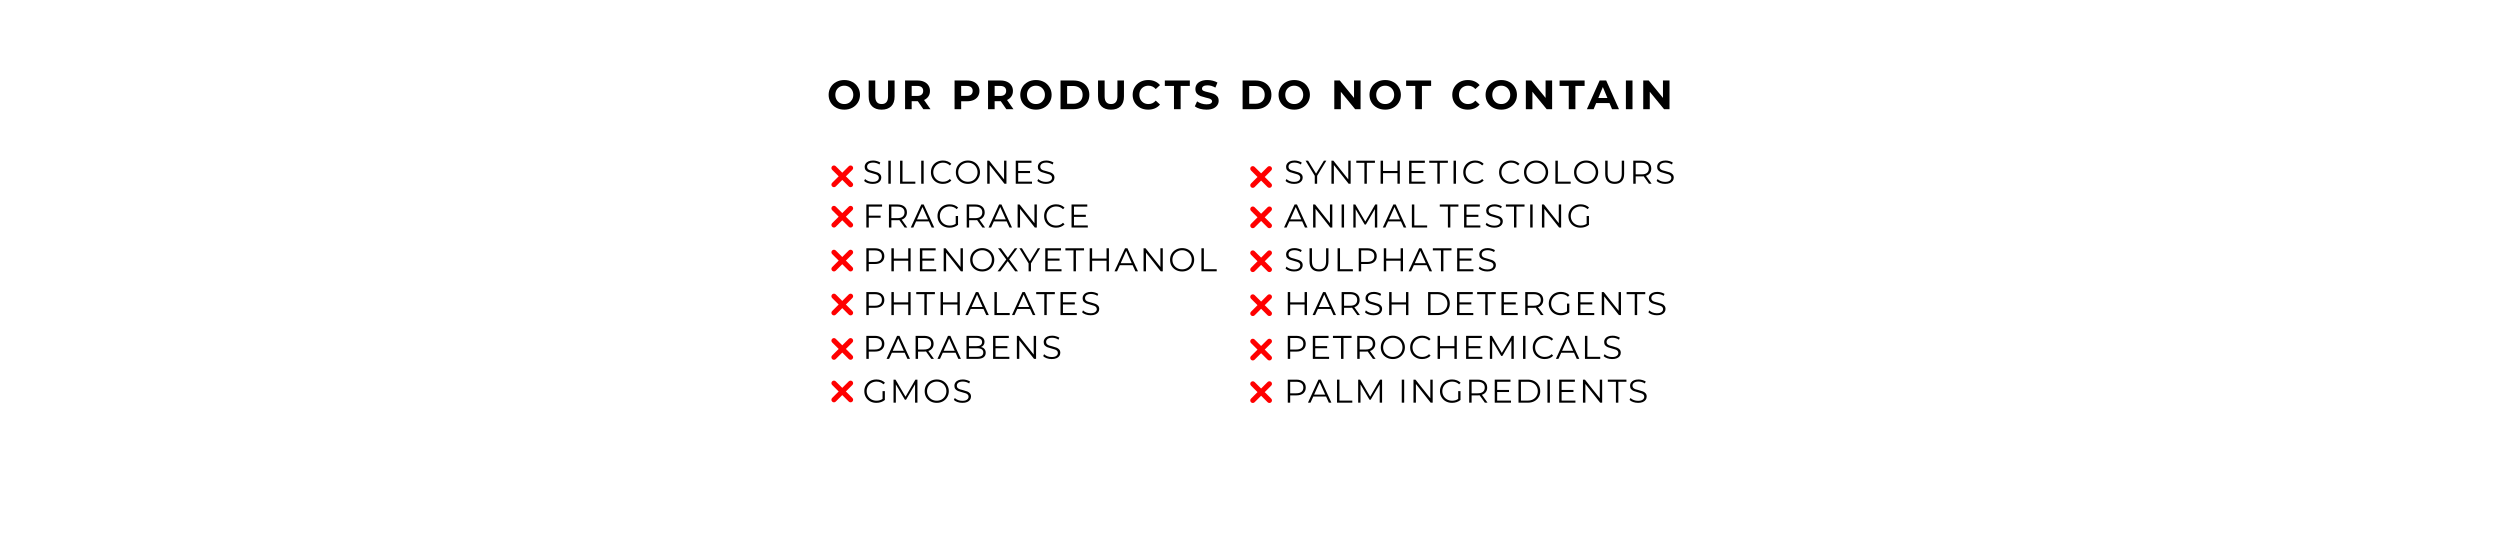 <svg version="1.0" preserveAspectRatio="xMidYMid meet" height="200" viewBox="0 0 675 150" zoomAndPan="magnify" width="900" xmlns:xlink="http://www.w3.org/1999/xlink" xmlns="http://www.w3.org/2000/svg"><defs><g></g><clipPath id="076ed3e92b"><rect height="71" y="0" width="98" x="0"></rect></clipPath><clipPath id="769bc62c27"><path clip-rule="nonzero" d="M 0.559 14 L 8 14 L 8 21 L 0.559 21 Z M 0.559 14"></path></clipPath><clipPath id="19ea33d7c8"><rect height="71" y="0" width="108" x="0"></rect></clipPath><clipPath id="080c551d1f"><path clip-rule="nonzero" d="M 224.41 44.609 L 230.41 44.609 L 230.41 50.609 L 224.41 50.609 Z M 224.41 44.609"></path></clipPath><clipPath id="9e37d88694"><path clip-rule="nonzero" d="M 224.41 55.508 L 230.41 55.508 L 230.41 61.508 L 224.41 61.508 Z M 224.41 55.508"></path></clipPath><clipPath id="c9664cb7db"><path clip-rule="nonzero" d="M 224.41 67.359 L 230.41 67.359 L 230.41 73.359 L 224.41 73.359 Z M 224.41 67.359"></path></clipPath><clipPath id="9b992ff35b"><path clip-rule="nonzero" d="M 224.41 79.223 L 230.41 79.223 L 230.41 85.223 L 224.41 85.223 Z M 224.41 79.223"></path></clipPath><clipPath id="451b59bc27"><path clip-rule="nonzero" d="M 224.41 91.215 L 230.41 91.215 L 230.41 97.215 L 224.41 97.215 Z M 224.41 91.215"></path></clipPath><clipPath id="59a812435b"><path clip-rule="nonzero" d="M 224.41 102.699 L 230.41 102.699 L 230.41 108.699 L 224.41 108.699 Z M 224.41 102.699"></path></clipPath><clipPath id="600e4d7b2b"><path clip-rule="nonzero" d="M 337.5 44.785 L 343.5 44.785 L 343.5 50.785 L 337.5 50.785 Z M 337.5 44.785"></path></clipPath><clipPath id="6024dd9a5e"><path clip-rule="nonzero" d="M 337.5 55.684 L 343.5 55.684 L 343.5 61.684 L 337.5 61.684 Z M 337.5 55.684"></path></clipPath><clipPath id="71caf9bb5b"><path clip-rule="nonzero" d="M 337.5 67.535 L 343.5 67.535 L 343.5 73.535 L 337.5 73.535 Z M 337.5 67.535"></path></clipPath><clipPath id="81642e4f08"><path clip-rule="nonzero" d="M 337.5 79.402 L 343.5 79.402 L 343.5 85.402 L 337.5 85.402 Z M 337.5 79.402"></path></clipPath><clipPath id="bab9c7f3d0"><path clip-rule="nonzero" d="M 337.5 91.391 L 343.5 91.391 L 343.5 97.391 L 337.5 97.391 Z M 337.5 91.391"></path></clipPath><clipPath id="5e168c8956"><path clip-rule="nonzero" d="M 337.5 102.875 L 343.5 102.875 L 343.5 108.875 L 337.5 108.875 Z M 337.5 102.875"></path></clipPath></defs><rect fill-opacity="1" height="180" y="-15" fill="#ffffff" width="810" x="-67.5"></rect><rect fill-opacity="1" height="180" y="-15" fill="#ffffff" width="810" x="-67.5"></rect><g transform="matrix(1, 0, 0, 1, 232, 41)"><g clip-path="url(#076ed3e92b)"><g fill-opacity="1" fill="#000000"><g transform="translate(0.896, 8.605)"><g><path d="M 2.719 0.047 C 2.258 0.047 1.816 -0.023 1.391 -0.172 C 0.973 -0.316 0.648 -0.508 0.422 -0.75 L 0.672 -1.266 C 0.898 -1.035 1.195 -0.848 1.562 -0.703 C 1.938 -0.566 2.32 -0.5 2.719 -0.5 C 3.281 -0.5 3.695 -0.602 3.969 -0.812 C 4.25 -1.02 4.391 -1.285 4.391 -1.609 C 4.391 -1.859 4.312 -2.055 4.156 -2.203 C 4.008 -2.348 3.828 -2.457 3.609 -2.531 C 3.391 -2.613 3.086 -2.703 2.703 -2.797 C 2.234 -2.922 1.859 -3.035 1.578 -3.141 C 1.297 -3.254 1.055 -3.422 0.859 -3.641 C 0.66 -3.867 0.562 -4.176 0.562 -4.562 C 0.562 -4.875 0.645 -5.156 0.812 -5.406 C 0.977 -5.664 1.234 -5.875 1.578 -6.031 C 1.922 -6.188 2.348 -6.266 2.859 -6.266 C 3.211 -6.266 3.555 -6.211 3.891 -6.109 C 4.234 -6.016 4.531 -5.883 4.781 -5.719 L 4.562 -5.188 C 4.301 -5.363 4.02 -5.492 3.719 -5.578 C 3.426 -5.66 3.141 -5.703 2.859 -5.703 C 2.316 -5.703 1.906 -5.598 1.625 -5.391 C 1.352 -5.18 1.219 -4.91 1.219 -4.578 C 1.219 -4.328 1.289 -4.125 1.438 -3.969 C 1.594 -3.82 1.785 -3.707 2.016 -3.625 C 2.242 -3.551 2.547 -3.469 2.922 -3.375 C 3.379 -3.258 3.75 -3.145 4.031 -3.031 C 4.312 -2.926 4.551 -2.758 4.75 -2.531 C 4.945 -2.312 5.047 -2.016 5.047 -1.641 C 5.047 -1.328 4.957 -1.039 4.781 -0.781 C 4.613 -0.531 4.352 -0.328 4 -0.172 C 3.656 -0.023 3.227 0.047 2.719 0.047 Z M 2.719 0.047"></path></g></g></g><g fill-opacity="1" fill="#000000"><g transform="translate(6.837, 8.605)"><g><path d="M 1.016 -6.219 L 1.672 -6.219 L 1.672 0 L 1.016 0 Z M 1.016 -6.219"></path></g></g></g><g fill-opacity="1" fill="#000000"><g transform="translate(10.003, 8.605)"><g><path d="M 1.016 -6.219 L 1.672 -6.219 L 1.672 -0.562 L 5.141 -0.562 L 5.141 0 L 1.016 0 Z M 1.016 -6.219"></path></g></g></g><g fill-opacity="1" fill="#000000"><g transform="translate(15.713, 8.605)"><g><path d="M 1.016 -6.219 L 1.672 -6.219 L 1.672 0 L 1.016 0 Z M 1.016 -6.219"></path></g></g></g><g fill-opacity="1" fill="#000000"><g transform="translate(18.879, 8.605)"><g><path d="M 3.703 0.047 C 3.086 0.047 2.531 -0.086 2.031 -0.359 C 1.539 -0.629 1.156 -1.004 0.875 -1.484 C 0.602 -1.961 0.469 -2.504 0.469 -3.109 C 0.469 -3.703 0.602 -4.238 0.875 -4.719 C 1.156 -5.207 1.547 -5.586 2.047 -5.859 C 2.547 -6.129 3.102 -6.266 3.719 -6.266 C 4.176 -6.266 4.598 -6.188 4.984 -6.031 C 5.379 -5.875 5.711 -5.648 5.984 -5.359 L 5.578 -4.938 C 5.086 -5.438 4.473 -5.688 3.734 -5.688 C 3.242 -5.688 2.797 -5.57 2.391 -5.344 C 1.992 -5.113 1.68 -4.801 1.453 -4.406 C 1.223 -4.02 1.109 -3.586 1.109 -3.109 C 1.109 -2.617 1.223 -2.176 1.453 -1.781 C 1.68 -1.395 1.992 -1.086 2.391 -0.859 C 2.797 -0.641 3.242 -0.531 3.734 -0.531 C 4.484 -0.531 5.098 -0.781 5.578 -1.281 L 5.984 -0.859 C 5.711 -0.566 5.379 -0.344 4.984 -0.188 C 4.598 -0.031 4.172 0.047 3.703 0.047 Z M 3.703 0.047"></path></g></g></g><g fill-opacity="1" fill="#000000"><g transform="translate(25.61, 8.605)"><g><path d="M 3.734 0.047 C 3.109 0.047 2.547 -0.086 2.047 -0.359 C 1.547 -0.629 1.156 -1.004 0.875 -1.484 C 0.602 -1.961 0.469 -2.504 0.469 -3.109 C 0.469 -3.703 0.602 -4.238 0.875 -4.719 C 1.156 -5.195 1.547 -5.57 2.047 -5.844 C 2.547 -6.125 3.109 -6.266 3.734 -6.266 C 4.348 -6.266 4.898 -6.129 5.391 -5.859 C 5.879 -5.586 6.266 -5.207 6.547 -4.719 C 6.836 -4.238 6.984 -3.703 6.984 -3.109 C 6.984 -2.504 6.836 -1.961 6.547 -1.484 C 6.266 -1.004 5.879 -0.629 5.391 -0.359 C 4.898 -0.086 4.348 0.047 3.734 0.047 Z M 3.734 -0.531 C 4.223 -0.531 4.664 -0.641 5.062 -0.859 C 5.457 -1.086 5.766 -1.395 5.984 -1.781 C 6.211 -2.176 6.328 -2.617 6.328 -3.109 C 6.328 -3.586 6.211 -4.023 5.984 -4.422 C 5.766 -4.816 5.457 -5.125 5.062 -5.344 C 4.664 -5.57 4.223 -5.688 3.734 -5.688 C 3.234 -5.688 2.785 -5.57 2.391 -5.344 C 1.992 -5.125 1.68 -4.816 1.453 -4.422 C 1.223 -4.023 1.109 -3.586 1.109 -3.109 C 1.109 -2.617 1.223 -2.176 1.453 -1.781 C 1.68 -1.395 1.992 -1.086 2.391 -0.859 C 2.785 -0.641 3.234 -0.531 3.734 -0.531 Z M 3.734 -0.531"></path></g></g></g><g fill-opacity="1" fill="#000000"><g transform="translate(33.537, 8.605)"><g><path d="M 6.203 -6.219 L 6.203 0 L 5.656 0 L 1.672 -5.047 L 1.672 0 L 1.016 0 L 1.016 -6.219 L 1.547 -6.219 L 5.562 -1.172 L 5.562 -6.219 Z M 6.203 -6.219"></path></g></g></g><g fill-opacity="1" fill="#000000"><g transform="translate(41.234, 8.605)"><g><path d="M 5.406 -0.562 L 5.406 0 L 1.016 0 L 1.016 -6.219 L 5.266 -6.219 L 5.266 -5.641 L 1.672 -5.641 L 1.672 -3.438 L 4.875 -3.438 L 4.875 -2.875 L 1.672 -2.875 L 1.672 -0.562 Z M 5.406 -0.562"></path></g></g></g><g fill-opacity="1" fill="#000000"><g transform="translate(47.654, 8.605)"><g><path d="M 2.719 0.047 C 2.258 0.047 1.816 -0.023 1.391 -0.172 C 0.973 -0.316 0.648 -0.508 0.422 -0.75 L 0.672 -1.266 C 0.898 -1.035 1.195 -0.848 1.562 -0.703 C 1.938 -0.566 2.32 -0.5 2.719 -0.5 C 3.281 -0.5 3.695 -0.602 3.969 -0.812 C 4.25 -1.02 4.391 -1.285 4.391 -1.609 C 4.391 -1.859 4.312 -2.055 4.156 -2.203 C 4.008 -2.348 3.828 -2.457 3.609 -2.531 C 3.391 -2.613 3.086 -2.703 2.703 -2.797 C 2.234 -2.922 1.859 -3.035 1.578 -3.141 C 1.297 -3.254 1.055 -3.422 0.859 -3.641 C 0.66 -3.867 0.562 -4.176 0.562 -4.562 C 0.562 -4.875 0.645 -5.156 0.812 -5.406 C 0.977 -5.664 1.234 -5.875 1.578 -6.031 C 1.922 -6.188 2.348 -6.266 2.859 -6.266 C 3.211 -6.266 3.555 -6.211 3.891 -6.109 C 4.234 -6.016 4.531 -5.883 4.781 -5.719 L 4.562 -5.188 C 4.301 -5.363 4.02 -5.492 3.719 -5.578 C 3.426 -5.66 3.141 -5.703 2.859 -5.703 C 2.316 -5.703 1.906 -5.598 1.625 -5.391 C 1.352 -5.18 1.219 -4.91 1.219 -4.578 C 1.219 -4.328 1.289 -4.125 1.438 -3.969 C 1.594 -3.82 1.785 -3.707 2.016 -3.625 C 2.242 -3.551 2.547 -3.469 2.922 -3.375 C 3.379 -3.258 3.75 -3.145 4.031 -3.031 C 4.312 -2.926 4.551 -2.758 4.75 -2.531 C 4.945 -2.312 5.047 -2.016 5.047 -1.641 C 5.047 -1.328 4.957 -1.039 4.781 -0.781 C 4.613 -0.531 4.352 -0.328 4 -0.172 C 3.656 -0.023 3.227 0.047 2.719 0.047 Z M 2.719 0.047"></path></g></g></g><g fill-opacity="1" fill="#000000"><g transform="translate(0.896, 20.429)"><g><path d="M 1.672 -5.641 L 1.672 -3.203 L 4.875 -3.203 L 4.875 -2.641 L 1.672 -2.641 L 1.672 0 L 1.016 0 L 1.016 -6.219 L 5.266 -6.219 L 5.266 -5.641 Z M 1.672 -5.641"></path></g></g></g><g fill-opacity="1" fill="#000000"><g transform="translate(6.997, 20.429)"><g><path d="M 5.25 0 L 3.828 -2 C 3.672 -1.977 3.508 -1.969 3.344 -1.969 L 1.672 -1.969 L 1.672 0 L 1.016 0 L 1.016 -6.219 L 3.344 -6.219 C 4.133 -6.219 4.754 -6.023 5.203 -5.641 C 5.648 -5.266 5.875 -4.742 5.875 -4.078 C 5.875 -3.598 5.75 -3.191 5.5 -2.859 C 5.258 -2.523 4.91 -2.281 4.453 -2.125 L 5.969 0 Z M 3.312 -2.531 C 3.938 -2.531 4.41 -2.664 4.734 -2.938 C 5.055 -3.207 5.219 -3.586 5.219 -4.078 C 5.219 -4.586 5.055 -4.973 4.734 -5.234 C 4.41 -5.504 3.938 -5.641 3.312 -5.641 L 1.672 -5.641 L 1.672 -2.531 Z M 3.312 -2.531"></path></g></g></g><g fill-opacity="1" fill="#000000"><g transform="translate(13.896, 20.429)"><g><path d="M 4.906 -1.656 L 1.453 -1.656 L 0.703 0 L 0.016 0 L 2.859 -6.219 L 3.5 -6.219 L 6.344 0 L 5.656 0 Z M 4.672 -2.188 L 3.172 -5.531 L 1.688 -2.188 Z M 4.672 -2.188"></path></g></g></g><g fill-opacity="1" fill="#000000"><g transform="translate(20.653, 20.429)"><g><path d="M 5.391 -3.109 L 6.016 -3.109 L 6.016 -0.734 C 5.723 -0.484 5.379 -0.289 4.984 -0.156 C 4.586 -0.02 4.172 0.047 3.734 0.047 C 3.109 0.047 2.547 -0.086 2.047 -0.359 C 1.555 -0.629 1.172 -1.004 0.891 -1.484 C 0.609 -1.961 0.469 -2.504 0.469 -3.109 C 0.469 -3.703 0.609 -4.238 0.891 -4.719 C 1.172 -5.207 1.555 -5.586 2.047 -5.859 C 2.547 -6.129 3.113 -6.266 3.75 -6.266 C 4.219 -6.266 4.648 -6.188 5.047 -6.031 C 5.441 -5.883 5.773 -5.664 6.047 -5.375 L 5.641 -4.953 C 5.148 -5.441 4.523 -5.688 3.766 -5.688 C 3.266 -5.688 2.812 -5.57 2.406 -5.344 C 2 -5.125 1.68 -4.816 1.453 -4.422 C 1.223 -4.023 1.109 -3.586 1.109 -3.109 C 1.109 -2.617 1.223 -2.176 1.453 -1.781 C 1.68 -1.395 2 -1.086 2.406 -0.859 C 2.812 -0.641 3.266 -0.531 3.766 -0.531 C 4.398 -0.531 4.941 -0.691 5.391 -1.016 Z M 5.391 -3.109"></path></g></g></g><g fill-opacity="1" fill="#000000"><g transform="translate(27.995, 20.429)"><g><path d="M 5.25 0 L 3.828 -2 C 3.672 -1.977 3.508 -1.969 3.344 -1.969 L 1.672 -1.969 L 1.672 0 L 1.016 0 L 1.016 -6.219 L 3.344 -6.219 C 4.133 -6.219 4.754 -6.023 5.203 -5.641 C 5.648 -5.266 5.875 -4.742 5.875 -4.078 C 5.875 -3.598 5.75 -3.191 5.5 -2.859 C 5.258 -2.523 4.91 -2.281 4.453 -2.125 L 5.969 0 Z M 3.312 -2.531 C 3.938 -2.531 4.41 -2.664 4.734 -2.938 C 5.055 -3.207 5.219 -3.586 5.219 -4.078 C 5.219 -4.586 5.055 -4.973 4.734 -5.234 C 4.41 -5.504 3.938 -5.641 3.312 -5.641 L 1.672 -5.641 L 1.672 -2.531 Z M 3.312 -2.531"></path></g></g></g><g fill-opacity="1" fill="#000000"><g transform="translate(34.894, 20.429)"><g><path d="M 4.906 -1.656 L 1.453 -1.656 L 0.703 0 L 0.016 0 L 2.859 -6.219 L 3.5 -6.219 L 6.344 0 L 5.656 0 Z M 4.672 -2.188 L 3.172 -5.531 L 1.688 -2.188 Z M 4.672 -2.188"></path></g></g></g><g fill-opacity="1" fill="#000000"><g transform="translate(41.74, 20.429)"><g><path d="M 6.203 -6.219 L 6.203 0 L 5.656 0 L 1.672 -5.047 L 1.672 0 L 1.016 0 L 1.016 -6.219 L 1.547 -6.219 L 5.562 -1.172 L 5.562 -6.219 Z M 6.203 -6.219"></path></g></g></g><g fill-opacity="1" fill="#000000"><g transform="translate(49.437, 20.429)"><g><path d="M 3.703 0.047 C 3.086 0.047 2.531 -0.086 2.031 -0.359 C 1.539 -0.629 1.156 -1.004 0.875 -1.484 C 0.602 -1.961 0.469 -2.504 0.469 -3.109 C 0.469 -3.703 0.602 -4.238 0.875 -4.719 C 1.156 -5.207 1.547 -5.586 2.047 -5.859 C 2.547 -6.129 3.102 -6.266 3.719 -6.266 C 4.176 -6.266 4.598 -6.188 4.984 -6.031 C 5.379 -5.875 5.711 -5.648 5.984 -5.359 L 5.578 -4.938 C 5.086 -5.438 4.473 -5.688 3.734 -5.688 C 3.242 -5.688 2.797 -5.57 2.391 -5.344 C 1.992 -5.113 1.68 -4.801 1.453 -4.406 C 1.223 -4.02 1.109 -3.586 1.109 -3.109 C 1.109 -2.617 1.223 -2.176 1.453 -1.781 C 1.68 -1.395 1.992 -1.086 2.391 -0.859 C 2.797 -0.641 3.242 -0.531 3.734 -0.531 C 4.484 -0.531 5.098 -0.781 5.578 -1.281 L 5.984 -0.859 C 5.711 -0.566 5.379 -0.344 4.984 -0.188 C 4.598 -0.031 4.172 0.047 3.703 0.047 Z M 3.703 0.047"></path></g></g></g><g fill-opacity="1" fill="#000000"><g transform="translate(56.3, 20.429)"><g><path d="M 5.406 -0.562 L 5.406 0 L 1.016 0 L 1.016 -6.219 L 5.266 -6.219 L 5.266 -5.641 L 1.672 -5.641 L 1.672 -3.438 L 4.875 -3.438 L 4.875 -2.875 L 1.672 -2.875 L 1.672 -0.562 Z M 5.406 -0.562"></path></g></g></g><g fill-opacity="1" fill="#000000"><g transform="translate(0.896, 32.252)"><g><path d="M 3.344 -6.219 C 4.133 -6.219 4.754 -6.023 5.203 -5.641 C 5.648 -5.266 5.875 -4.742 5.875 -4.078 C 5.875 -3.422 5.648 -2.906 5.203 -2.531 C 4.754 -2.156 4.133 -1.969 3.344 -1.969 L 1.672 -1.969 L 1.672 0 L 1.016 0 L 1.016 -6.219 Z M 3.312 -2.531 C 3.938 -2.531 4.41 -2.664 4.734 -2.938 C 5.055 -3.207 5.219 -3.586 5.219 -4.078 C 5.219 -4.586 5.055 -4.973 4.734 -5.234 C 4.41 -5.504 3.938 -5.641 3.312 -5.641 L 1.672 -5.641 L 1.672 -2.531 Z M 3.312 -2.531"></path></g></g></g><g fill-opacity="1" fill="#000000"><g transform="translate(7.662, 32.252)"><g><path d="M 6.203 -6.219 L 6.203 0 L 5.562 0 L 5.562 -2.859 L 1.672 -2.859 L 1.672 0 L 1.016 0 L 1.016 -6.219 L 1.672 -6.219 L 1.672 -3.438 L 5.562 -3.438 L 5.562 -6.219 Z M 6.203 -6.219"></path></g></g></g><g fill-opacity="1" fill="#000000"><g transform="translate(15.359, 32.252)"><g><path d="M 5.406 -0.562 L 5.406 0 L 1.016 0 L 1.016 -6.219 L 5.266 -6.219 L 5.266 -5.641 L 1.672 -5.641 L 1.672 -3.438 L 4.875 -3.438 L 4.875 -2.875 L 1.672 -2.875 L 1.672 -0.562 Z M 5.406 -0.562"></path></g></g></g><g fill-opacity="1" fill="#000000"><g transform="translate(21.779, 32.252)"><g><path d="M 6.203 -6.219 L 6.203 0 L 5.656 0 L 1.672 -5.047 L 1.672 0 L 1.016 0 L 1.016 -6.219 L 1.547 -6.219 L 5.562 -1.172 L 5.562 -6.219 Z M 6.203 -6.219"></path></g></g></g><g fill-opacity="1" fill="#000000"><g transform="translate(29.476, 32.252)"><g><path d="M 3.734 0.047 C 3.109 0.047 2.547 -0.086 2.047 -0.359 C 1.547 -0.629 1.156 -1.004 0.875 -1.484 C 0.602 -1.961 0.469 -2.504 0.469 -3.109 C 0.469 -3.703 0.602 -4.238 0.875 -4.719 C 1.156 -5.195 1.547 -5.57 2.047 -5.844 C 2.547 -6.125 3.109 -6.266 3.734 -6.266 C 4.348 -6.266 4.898 -6.129 5.391 -5.859 C 5.879 -5.586 6.266 -5.207 6.547 -4.719 C 6.836 -4.238 6.984 -3.703 6.984 -3.109 C 6.984 -2.504 6.836 -1.961 6.547 -1.484 C 6.266 -1.004 5.879 -0.629 5.391 -0.359 C 4.898 -0.086 4.348 0.047 3.734 0.047 Z M 3.734 -0.531 C 4.223 -0.531 4.664 -0.641 5.062 -0.859 C 5.457 -1.086 5.766 -1.395 5.984 -1.781 C 6.211 -2.176 6.328 -2.617 6.328 -3.109 C 6.328 -3.586 6.211 -4.023 5.984 -4.422 C 5.766 -4.816 5.457 -5.125 5.062 -5.344 C 4.664 -5.57 4.223 -5.688 3.734 -5.688 C 3.234 -5.688 2.785 -5.57 2.391 -5.344 C 1.992 -5.125 1.68 -4.816 1.453 -4.422 C 1.223 -4.023 1.109 -3.586 1.109 -3.109 C 1.109 -2.617 1.223 -2.176 1.453 -1.781 C 1.68 -1.395 1.992 -1.086 2.391 -0.859 C 2.785 -0.641 3.234 -0.531 3.734 -0.531 Z M 3.734 -0.531"></path></g></g></g><g fill-opacity="1" fill="#000000"><g transform="translate(37.182, 32.252)"><g><path d="M 4.906 0 L 2.906 -2.734 L 0.906 0 L 0.156 0 L 2.516 -3.188 L 0.297 -6.219 L 1.062 -6.219 L 2.922 -3.672 L 4.797 -6.219 L 5.5 -6.219 L 3.297 -3.219 L 5.672 0 Z M 4.906 0"></path></g></g></g><g fill-opacity="1" fill="#000000"><g transform="translate(43.22, 32.252)"><g><path d="M 3.141 -2.141 L 3.141 0 L 2.5 0 L 2.5 -2.141 L 0.016 -6.219 L 0.703 -6.219 L 2.844 -2.719 L 4.969 -6.219 L 5.625 -6.219 Z M 3.141 -2.141"></path></g></g></g><g fill-opacity="1" fill="#000000"><g transform="translate(49.206, 32.252)"><g><path d="M 5.406 -0.562 L 5.406 0 L 1.016 0 L 1.016 -6.219 L 5.266 -6.219 L 5.266 -5.641 L 1.672 -5.641 L 1.672 -3.438 L 4.875 -3.438 L 4.875 -2.875 L 1.672 -2.875 L 1.672 -0.562 Z M 5.406 -0.562"></path></g></g></g><g fill-opacity="1" fill="#000000"><g transform="translate(55.626, 32.252)"><g><path d="M 2.219 -5.641 L 0.031 -5.641 L 0.031 -6.219 L 5.062 -6.219 L 5.062 -5.641 L 2.875 -5.641 L 2.875 0 L 2.219 0 Z M 2.219 -5.641"></path></g></g></g><g fill-opacity="1" fill="#000000"><g transform="translate(61.204, 32.252)"><g><path d="M 6.203 -6.219 L 6.203 0 L 5.562 0 L 5.562 -2.859 L 1.672 -2.859 L 1.672 0 L 1.016 0 L 1.016 -6.219 L 1.672 -6.219 L 1.672 -3.438 L 5.562 -3.438 L 5.562 -6.219 Z M 6.203 -6.219"></path></g></g></g><g fill-opacity="1" fill="#000000"><g transform="translate(68.901, 32.252)"><g><path d="M 4.906 -1.656 L 1.453 -1.656 L 0.703 0 L 0.016 0 L 2.859 -6.219 L 3.5 -6.219 L 6.344 0 L 5.656 0 Z M 4.672 -2.188 L 3.172 -5.531 L 1.688 -2.188 Z M 4.672 -2.188"></path></g></g></g><g fill-opacity="1" fill="#000000"><g transform="translate(75.747, 32.252)"><g><path d="M 6.203 -6.219 L 6.203 0 L 5.656 0 L 1.672 -5.047 L 1.672 0 L 1.016 0 L 1.016 -6.219 L 1.547 -6.219 L 5.562 -1.172 L 5.562 -6.219 Z M 6.203 -6.219"></path></g></g></g><g fill-opacity="1" fill="#000000"><g transform="translate(83.444, 32.252)"><g><path d="M 3.734 0.047 C 3.109 0.047 2.547 -0.086 2.047 -0.359 C 1.547 -0.629 1.156 -1.004 0.875 -1.484 C 0.602 -1.961 0.469 -2.504 0.469 -3.109 C 0.469 -3.703 0.602 -4.238 0.875 -4.719 C 1.156 -5.195 1.547 -5.57 2.047 -5.844 C 2.547 -6.125 3.109 -6.266 3.734 -6.266 C 4.348 -6.266 4.898 -6.129 5.391 -5.859 C 5.879 -5.586 6.266 -5.207 6.547 -4.719 C 6.836 -4.238 6.984 -3.703 6.984 -3.109 C 6.984 -2.504 6.836 -1.961 6.547 -1.484 C 6.266 -1.004 5.879 -0.629 5.391 -0.359 C 4.898 -0.086 4.348 0.047 3.734 0.047 Z M 3.734 -0.531 C 4.223 -0.531 4.664 -0.641 5.062 -0.859 C 5.457 -1.086 5.766 -1.395 5.984 -1.781 C 6.211 -2.176 6.328 -2.617 6.328 -3.109 C 6.328 -3.586 6.211 -4.023 5.984 -4.422 C 5.766 -4.816 5.457 -5.125 5.062 -5.344 C 4.664 -5.57 4.223 -5.688 3.734 -5.688 C 3.234 -5.688 2.785 -5.57 2.391 -5.344 C 1.992 -5.125 1.68 -4.816 1.453 -4.422 C 1.223 -4.023 1.109 -3.586 1.109 -3.109 C 1.109 -2.617 1.223 -2.176 1.453 -1.781 C 1.68 -1.395 1.992 -1.086 2.391 -0.859 C 2.785 -0.641 3.234 -0.531 3.734 -0.531 Z M 3.734 -0.531"></path></g></g></g><g fill-opacity="1" fill="#000000"><g transform="translate(91.371, 32.252)"><g><path d="M 1.016 -6.219 L 1.672 -6.219 L 1.672 -0.562 L 5.141 -0.562 L 5.141 0 L 1.016 0 Z M 1.016 -6.219"></path></g></g></g><g fill-opacity="1" fill="#000000"><g transform="translate(0.896, 44.075)"><g><path d="M 3.344 -6.219 C 4.133 -6.219 4.754 -6.023 5.203 -5.641 C 5.648 -5.266 5.875 -4.742 5.875 -4.078 C 5.875 -3.422 5.648 -2.906 5.203 -2.531 C 4.754 -2.156 4.133 -1.969 3.344 -1.969 L 1.672 -1.969 L 1.672 0 L 1.016 0 L 1.016 -6.219 Z M 3.312 -2.531 C 3.938 -2.531 4.41 -2.664 4.734 -2.938 C 5.055 -3.207 5.219 -3.586 5.219 -4.078 C 5.219 -4.586 5.055 -4.973 4.734 -5.234 C 4.41 -5.504 3.938 -5.641 3.312 -5.641 L 1.672 -5.641 L 1.672 -2.531 Z M 3.312 -2.531"></path></g></g></g><g fill-opacity="1" fill="#000000"><g transform="translate(7.662, 44.075)"><g><path d="M 6.203 -6.219 L 6.203 0 L 5.562 0 L 5.562 -2.859 L 1.672 -2.859 L 1.672 0 L 1.016 0 L 1.016 -6.219 L 1.672 -6.219 L 1.672 -3.438 L 5.562 -3.438 L 5.562 -6.219 Z M 6.203 -6.219"></path></g></g></g><g fill-opacity="1" fill="#000000"><g transform="translate(15.359, 44.075)"><g><path d="M 2.219 -5.641 L 0.031 -5.641 L 0.031 -6.219 L 5.062 -6.219 L 5.062 -5.641 L 2.875 -5.641 L 2.875 0 L 2.219 0 Z M 2.219 -5.641"></path></g></g></g><g fill-opacity="1" fill="#000000"><g transform="translate(20.936, 44.075)"><g><path d="M 6.203 -6.219 L 6.203 0 L 5.562 0 L 5.562 -2.859 L 1.672 -2.859 L 1.672 0 L 1.016 0 L 1.016 -6.219 L 1.672 -6.219 L 1.672 -3.438 L 5.562 -3.438 L 5.562 -6.219 Z M 6.203 -6.219"></path></g></g></g><g fill-opacity="1" fill="#000000"><g transform="translate(28.633, 44.075)"><g><path d="M 4.906 -1.656 L 1.453 -1.656 L 0.703 0 L 0.016 0 L 2.859 -6.219 L 3.5 -6.219 L 6.344 0 L 5.656 0 Z M 4.672 -2.188 L 3.172 -5.531 L 1.688 -2.188 Z M 4.672 -2.188"></path></g></g></g><g fill-opacity="1" fill="#000000"><g transform="translate(35.479, 44.075)"><g><path d="M 1.016 -6.219 L 1.672 -6.219 L 1.672 -0.562 L 5.141 -0.562 L 5.141 0 L 1.016 0 Z M 1.016 -6.219"></path></g></g></g><g fill-opacity="1" fill="#000000"><g transform="translate(41.208, 44.075)"><g><path d="M 4.906 -1.656 L 1.453 -1.656 L 0.703 0 L 0.016 0 L 2.859 -6.219 L 3.5 -6.219 L 6.344 0 L 5.656 0 Z M 4.672 -2.188 L 3.172 -5.531 L 1.688 -2.188 Z M 4.672 -2.188"></path></g></g></g><g fill-opacity="1" fill="#000000"><g transform="translate(47.743, 44.075)"><g><path d="M 2.219 -5.641 L 0.031 -5.641 L 0.031 -6.219 L 5.062 -6.219 L 5.062 -5.641 L 2.875 -5.641 L 2.875 0 L 2.219 0 Z M 2.219 -5.641"></path></g></g></g><g fill-opacity="1" fill="#000000"><g transform="translate(53.321, 44.075)"><g><path d="M 5.406 -0.562 L 5.406 0 L 1.016 0 L 1.016 -6.219 L 5.266 -6.219 L 5.266 -5.641 L 1.672 -5.641 L 1.672 -3.438 L 4.875 -3.438 L 4.875 -2.875 L 1.672 -2.875 L 1.672 -0.562 Z M 5.406 -0.562"></path></g></g></g><g fill-opacity="1" fill="#000000"><g transform="translate(59.741, 44.075)"><g><path d="M 2.719 0.047 C 2.258 0.047 1.816 -0.023 1.391 -0.172 C 0.973 -0.316 0.648 -0.508 0.422 -0.75 L 0.672 -1.266 C 0.898 -1.035 1.195 -0.848 1.562 -0.703 C 1.938 -0.566 2.32 -0.5 2.719 -0.5 C 3.281 -0.5 3.695 -0.602 3.969 -0.812 C 4.25 -1.02 4.391 -1.285 4.391 -1.609 C 4.391 -1.859 4.312 -2.055 4.156 -2.203 C 4.008 -2.348 3.828 -2.457 3.609 -2.531 C 3.391 -2.613 3.086 -2.703 2.703 -2.797 C 2.234 -2.922 1.859 -3.035 1.578 -3.141 C 1.297 -3.254 1.055 -3.422 0.859 -3.641 C 0.66 -3.867 0.562 -4.176 0.562 -4.562 C 0.562 -4.875 0.645 -5.156 0.812 -5.406 C 0.977 -5.664 1.234 -5.875 1.578 -6.031 C 1.922 -6.188 2.348 -6.266 2.859 -6.266 C 3.211 -6.266 3.555 -6.211 3.891 -6.109 C 4.234 -6.016 4.531 -5.883 4.781 -5.719 L 4.562 -5.188 C 4.301 -5.363 4.02 -5.492 3.719 -5.578 C 3.426 -5.66 3.141 -5.703 2.859 -5.703 C 2.316 -5.703 1.906 -5.598 1.625 -5.391 C 1.352 -5.18 1.219 -4.91 1.219 -4.578 C 1.219 -4.328 1.289 -4.125 1.438 -3.969 C 1.594 -3.82 1.785 -3.707 2.016 -3.625 C 2.242 -3.551 2.547 -3.469 2.922 -3.375 C 3.379 -3.258 3.75 -3.145 4.031 -3.031 C 4.312 -2.926 4.551 -2.758 4.75 -2.531 C 4.945 -2.312 5.047 -2.016 5.047 -1.641 C 5.047 -1.328 4.957 -1.039 4.781 -0.781 C 4.613 -0.531 4.352 -0.328 4 -0.172 C 3.656 -0.023 3.227 0.047 2.719 0.047 Z M 2.719 0.047"></path></g></g></g><g fill-opacity="1" fill="#000000"><g transform="translate(0.896, 55.899)"><g><path d="M 3.344 -6.219 C 4.133 -6.219 4.754 -6.023 5.203 -5.641 C 5.648 -5.266 5.875 -4.742 5.875 -4.078 C 5.875 -3.422 5.648 -2.906 5.203 -2.531 C 4.754 -2.156 4.133 -1.969 3.344 -1.969 L 1.672 -1.969 L 1.672 0 L 1.016 0 L 1.016 -6.219 Z M 3.312 -2.531 C 3.938 -2.531 4.41 -2.664 4.734 -2.938 C 5.055 -3.207 5.219 -3.586 5.219 -4.078 C 5.219 -4.586 5.055 -4.973 4.734 -5.234 C 4.41 -5.504 3.938 -5.641 3.312 -5.641 L 1.672 -5.641 L 1.672 -2.531 Z M 3.312 -2.531"></path></g></g></g><g fill-opacity="1" fill="#000000"><g transform="translate(7.351, 55.899)"><g><path d="M 4.906 -1.656 L 1.453 -1.656 L 0.703 0 L 0.016 0 L 2.859 -6.219 L 3.5 -6.219 L 6.344 0 L 5.656 0 Z M 4.672 -2.188 L 3.172 -5.531 L 1.688 -2.188 Z M 4.672 -2.188"></path></g></g></g><g fill-opacity="1" fill="#000000"><g transform="translate(14.197, 55.899)"><g><path d="M 5.25 0 L 3.828 -2 C 3.672 -1.977 3.508 -1.969 3.344 -1.969 L 1.672 -1.969 L 1.672 0 L 1.016 0 L 1.016 -6.219 L 3.344 -6.219 C 4.133 -6.219 4.754 -6.023 5.203 -5.641 C 5.648 -5.266 5.875 -4.742 5.875 -4.078 C 5.875 -3.598 5.75 -3.191 5.5 -2.859 C 5.258 -2.523 4.91 -2.281 4.453 -2.125 L 5.969 0 Z M 3.312 -2.531 C 3.938 -2.531 4.41 -2.664 4.734 -2.938 C 5.055 -3.207 5.219 -3.586 5.219 -4.078 C 5.219 -4.586 5.055 -4.973 4.734 -5.234 C 4.41 -5.504 3.938 -5.641 3.312 -5.641 L 1.672 -5.641 L 1.672 -2.531 Z M 3.312 -2.531"></path></g></g></g><g fill-opacity="1" fill="#000000"><g transform="translate(21.096, 55.899)"><g><path d="M 4.906 -1.656 L 1.453 -1.656 L 0.703 0 L 0.016 0 L 2.859 -6.219 L 3.5 -6.219 L 6.344 0 L 5.656 0 Z M 4.672 -2.188 L 3.172 -5.531 L 1.688 -2.188 Z M 4.672 -2.188"></path></g></g></g><g fill-opacity="1" fill="#000000"><g transform="translate(27.942, 55.899)"><g><path d="M 4.922 -3.203 C 5.328 -3.117 5.641 -2.941 5.859 -2.672 C 6.086 -2.41 6.203 -2.07 6.203 -1.656 C 6.203 -1.125 6.004 -0.711 5.609 -0.422 C 5.211 -0.141 4.633 0 3.875 0 L 1.016 0 L 1.016 -6.219 L 3.688 -6.219 C 4.383 -6.219 4.922 -6.078 5.297 -5.797 C 5.68 -5.516 5.875 -5.117 5.875 -4.609 C 5.875 -4.266 5.789 -3.973 5.625 -3.734 C 5.457 -3.492 5.223 -3.316 4.922 -3.203 Z M 1.672 -5.672 L 1.672 -3.422 L 3.641 -3.422 C 4.148 -3.422 4.539 -3.516 4.812 -3.703 C 5.082 -3.898 5.219 -4.18 5.219 -4.547 C 5.219 -4.91 5.082 -5.188 4.812 -5.375 C 4.539 -5.57 4.148 -5.672 3.641 -5.672 Z M 3.859 -0.547 C 4.41 -0.547 4.828 -0.641 5.109 -0.828 C 5.398 -1.016 5.547 -1.312 5.547 -1.719 C 5.547 -2.488 4.984 -2.875 3.859 -2.875 L 1.672 -2.875 L 1.672 -0.547 Z M 3.859 -0.547"></path></g></g></g><g fill-opacity="1" fill="#000000"><g transform="translate(35.116, 55.899)"><g><path d="M 5.406 -0.562 L 5.406 0 L 1.016 0 L 1.016 -6.219 L 5.266 -6.219 L 5.266 -5.641 L 1.672 -5.641 L 1.672 -3.438 L 4.875 -3.438 L 4.875 -2.875 L 1.672 -2.875 L 1.672 -0.562 Z M 5.406 -0.562"></path></g></g></g><g fill-opacity="1" fill="#000000"><g transform="translate(41.536, 55.899)"><g><path d="M 6.203 -6.219 L 6.203 0 L 5.656 0 L 1.672 -5.047 L 1.672 0 L 1.016 0 L 1.016 -6.219 L 1.547 -6.219 L 5.562 -1.172 L 5.562 -6.219 Z M 6.203 -6.219"></path></g></g></g><g fill-opacity="1" fill="#000000"><g transform="translate(49.233, 55.899)"><g><path d="M 2.719 0.047 C 2.258 0.047 1.816 -0.023 1.391 -0.172 C 0.973 -0.316 0.648 -0.508 0.422 -0.75 L 0.672 -1.266 C 0.898 -1.035 1.195 -0.848 1.562 -0.703 C 1.938 -0.566 2.32 -0.5 2.719 -0.5 C 3.281 -0.5 3.695 -0.602 3.969 -0.812 C 4.25 -1.02 4.391 -1.285 4.391 -1.609 C 4.391 -1.859 4.312 -2.055 4.156 -2.203 C 4.008 -2.348 3.828 -2.457 3.609 -2.531 C 3.391 -2.613 3.086 -2.703 2.703 -2.797 C 2.234 -2.922 1.859 -3.035 1.578 -3.141 C 1.297 -3.254 1.055 -3.422 0.859 -3.641 C 0.66 -3.867 0.562 -4.176 0.562 -4.562 C 0.562 -4.875 0.645 -5.156 0.812 -5.406 C 0.977 -5.664 1.234 -5.875 1.578 -6.031 C 1.922 -6.188 2.348 -6.266 2.859 -6.266 C 3.211 -6.266 3.555 -6.211 3.891 -6.109 C 4.234 -6.016 4.531 -5.883 4.781 -5.719 L 4.562 -5.188 C 4.301 -5.363 4.02 -5.492 3.719 -5.578 C 3.426 -5.66 3.141 -5.703 2.859 -5.703 C 2.316 -5.703 1.906 -5.598 1.625 -5.391 C 1.352 -5.18 1.219 -4.91 1.219 -4.578 C 1.219 -4.328 1.289 -4.125 1.438 -3.969 C 1.594 -3.82 1.785 -3.707 2.016 -3.625 C 2.242 -3.551 2.547 -3.469 2.922 -3.375 C 3.379 -3.258 3.75 -3.145 4.031 -3.031 C 4.312 -2.926 4.551 -2.758 4.75 -2.531 C 4.945 -2.312 5.047 -2.016 5.047 -1.641 C 5.047 -1.328 4.957 -1.039 4.781 -0.781 C 4.613 -0.531 4.352 -0.328 4 -0.172 C 3.656 -0.023 3.227 0.047 2.719 0.047 Z M 2.719 0.047"></path></g></g></g><g fill-opacity="1" fill="#000000"><g transform="translate(0.896, 67.722)"><g><path d="M 5.391 -3.109 L 6.016 -3.109 L 6.016 -0.734 C 5.723 -0.484 5.379 -0.289 4.984 -0.156 C 4.586 -0.02 4.172 0.047 3.734 0.047 C 3.109 0.047 2.547 -0.086 2.047 -0.359 C 1.555 -0.629 1.172 -1.004 0.891 -1.484 C 0.609 -1.961 0.469 -2.504 0.469 -3.109 C 0.469 -3.703 0.609 -4.238 0.891 -4.719 C 1.172 -5.207 1.555 -5.586 2.047 -5.859 C 2.547 -6.129 3.113 -6.266 3.75 -6.266 C 4.219 -6.266 4.648 -6.188 5.047 -6.031 C 5.441 -5.883 5.773 -5.664 6.047 -5.375 L 5.641 -4.953 C 5.148 -5.441 4.523 -5.688 3.766 -5.688 C 3.266 -5.688 2.812 -5.57 2.406 -5.344 C 2 -5.125 1.68 -4.816 1.453 -4.422 C 1.223 -4.023 1.109 -3.586 1.109 -3.109 C 1.109 -2.617 1.223 -2.176 1.453 -1.781 C 1.68 -1.395 2 -1.086 2.406 -0.859 C 2.812 -0.641 3.266 -0.531 3.766 -0.531 C 4.398 -0.531 4.941 -0.691 5.391 -1.016 Z M 5.391 -3.109"></path></g></g></g><g fill-opacity="1" fill="#000000"><g transform="translate(8.238, 67.722)"><g><path d="M 7.469 -6.219 L 7.469 0 L 6.828 0 L 6.828 -4.969 L 4.391 -0.797 L 4.078 -0.797 L 1.641 -4.938 L 1.641 0 L 1.016 0 L 1.016 -6.219 L 1.547 -6.219 L 4.25 -1.609 L 6.922 -6.219 Z M 7.469 -6.219"></path></g></g></g><g fill-opacity="1" fill="#000000"><g transform="translate(17.194, 67.722)"><g><path d="M 3.734 0.047 C 3.109 0.047 2.547 -0.086 2.047 -0.359 C 1.547 -0.629 1.156 -1.004 0.875 -1.484 C 0.602 -1.961 0.469 -2.504 0.469 -3.109 C 0.469 -3.703 0.602 -4.238 0.875 -4.719 C 1.156 -5.195 1.547 -5.57 2.047 -5.844 C 2.547 -6.125 3.109 -6.266 3.734 -6.266 C 4.348 -6.266 4.898 -6.129 5.391 -5.859 C 5.879 -5.586 6.266 -5.207 6.547 -4.719 C 6.836 -4.238 6.984 -3.703 6.984 -3.109 C 6.984 -2.504 6.836 -1.961 6.547 -1.484 C 6.266 -1.004 5.879 -0.629 5.391 -0.359 C 4.898 -0.086 4.348 0.047 3.734 0.047 Z M 3.734 -0.531 C 4.223 -0.531 4.664 -0.641 5.062 -0.859 C 5.457 -1.086 5.766 -1.395 5.984 -1.781 C 6.211 -2.176 6.328 -2.617 6.328 -3.109 C 6.328 -3.586 6.211 -4.023 5.984 -4.422 C 5.766 -4.816 5.457 -5.125 5.062 -5.344 C 4.664 -5.57 4.223 -5.688 3.734 -5.688 C 3.234 -5.688 2.785 -5.57 2.391 -5.344 C 1.992 -5.125 1.68 -4.816 1.453 -4.422 C 1.223 -4.023 1.109 -3.586 1.109 -3.109 C 1.109 -2.617 1.223 -2.176 1.453 -1.781 C 1.68 -1.395 1.992 -1.086 2.391 -0.859 C 2.785 -0.641 3.234 -0.531 3.734 -0.531 Z M 3.734 -0.531"></path></g></g></g><g fill-opacity="1" fill="#000000"><g transform="translate(25.122, 67.722)"><g><path d="M 2.719 0.047 C 2.258 0.047 1.816 -0.023 1.391 -0.172 C 0.973 -0.316 0.648 -0.508 0.422 -0.75 L 0.672 -1.266 C 0.898 -1.035 1.195 -0.848 1.562 -0.703 C 1.938 -0.566 2.32 -0.5 2.719 -0.5 C 3.281 -0.5 3.695 -0.602 3.969 -0.812 C 4.25 -1.02 4.391 -1.285 4.391 -1.609 C 4.391 -1.859 4.312 -2.055 4.156 -2.203 C 4.008 -2.348 3.828 -2.457 3.609 -2.531 C 3.391 -2.613 3.086 -2.703 2.703 -2.797 C 2.234 -2.922 1.859 -3.035 1.578 -3.141 C 1.297 -3.254 1.055 -3.422 0.859 -3.641 C 0.66 -3.867 0.562 -4.176 0.562 -4.562 C 0.562 -4.875 0.645 -5.156 0.812 -5.406 C 0.977 -5.664 1.234 -5.875 1.578 -6.031 C 1.922 -6.188 2.348 -6.266 2.859 -6.266 C 3.211 -6.266 3.555 -6.211 3.891 -6.109 C 4.234 -6.016 4.531 -5.883 4.781 -5.719 L 4.562 -5.188 C 4.301 -5.363 4.02 -5.492 3.719 -5.578 C 3.426 -5.66 3.141 -5.703 2.859 -5.703 C 2.316 -5.703 1.906 -5.598 1.625 -5.391 C 1.352 -5.18 1.219 -4.91 1.219 -4.578 C 1.219 -4.328 1.289 -4.125 1.438 -3.969 C 1.594 -3.82 1.785 -3.707 2.016 -3.625 C 2.242 -3.551 2.547 -3.469 2.922 -3.375 C 3.379 -3.258 3.75 -3.145 4.031 -3.031 C 4.312 -2.926 4.551 -2.758 4.75 -2.531 C 4.945 -2.312 5.047 -2.016 5.047 -1.641 C 5.047 -1.328 4.957 -1.039 4.781 -0.781 C 4.613 -0.531 4.352 -0.328 4 -0.172 C 3.656 -0.023 3.227 0.047 2.719 0.047 Z M 2.719 0.047"></path></g></g></g></g></g><g transform="matrix(1, 0, 0, 1, 346, 41)"><g clip-path="url(#19ea33d7c8)"><g fill-opacity="1" fill="#000000"><g transform="translate(0.679, 8.605)"><g><path d="M 2.719 0.047 C 2.258 0.047 1.816 -0.023 1.391 -0.172 C 0.973 -0.316 0.648 -0.508 0.422 -0.75 L 0.672 -1.266 C 0.898 -1.035 1.195 -0.848 1.562 -0.703 C 1.938 -0.566 2.32 -0.5 2.719 -0.5 C 3.281 -0.5 3.695 -0.602 3.969 -0.812 C 4.25 -1.02 4.391 -1.285 4.391 -1.609 C 4.391 -1.859 4.312 -2.055 4.156 -2.203 C 4.008 -2.348 3.828 -2.457 3.609 -2.531 C 3.391 -2.613 3.086 -2.703 2.703 -2.797 C 2.234 -2.922 1.859 -3.035 1.578 -3.141 C 1.297 -3.254 1.055 -3.422 0.859 -3.641 C 0.66 -3.867 0.562 -4.176 0.562 -4.562 C 0.562 -4.875 0.645 -5.156 0.812 -5.406 C 0.977 -5.664 1.234 -5.875 1.578 -6.031 C 1.922 -6.188 2.348 -6.266 2.859 -6.266 C 3.211 -6.266 3.555 -6.211 3.891 -6.109 C 4.234 -6.016 4.531 -5.883 4.781 -5.719 L 4.562 -5.188 C 4.301 -5.363 4.02 -5.492 3.719 -5.578 C 3.426 -5.66 3.141 -5.703 2.859 -5.703 C 2.316 -5.703 1.906 -5.598 1.625 -5.391 C 1.352 -5.18 1.219 -4.91 1.219 -4.578 C 1.219 -4.328 1.289 -4.125 1.438 -3.969 C 1.594 -3.82 1.785 -3.707 2.016 -3.625 C 2.242 -3.551 2.547 -3.469 2.922 -3.375 C 3.379 -3.258 3.75 -3.145 4.031 -3.031 C 4.312 -2.926 4.551 -2.758 4.75 -2.531 C 4.945 -2.312 5.047 -2.016 5.047 -1.641 C 5.047 -1.328 4.957 -1.039 4.781 -0.781 C 4.613 -0.531 4.352 -0.328 4 -0.172 C 3.656 -0.023 3.227 0.047 2.719 0.047 Z M 2.719 0.047"></path></g></g></g><g fill-opacity="1" fill="#000000"><g transform="translate(6.487, 8.605)"><g><path d="M 3.141 -2.141 L 3.141 0 L 2.5 0 L 2.5 -2.141 L 0.016 -6.219 L 0.703 -6.219 L 2.844 -2.719 L 4.969 -6.219 L 5.625 -6.219 Z M 3.141 -2.141"></path></g></g></g><g fill-opacity="1" fill="#000000"><g transform="translate(12.473, 8.605)"><g><path d="M 6.203 -6.219 L 6.203 0 L 5.656 0 L 1.672 -5.047 L 1.672 0 L 1.016 0 L 1.016 -6.219 L 1.547 -6.219 L 5.562 -1.172 L 5.562 -6.219 Z M 6.203 -6.219"></path></g></g></g><g fill-opacity="1" fill="#000000"><g transform="translate(20.17, 8.605)"><g><path d="M 2.219 -5.641 L 0.031 -5.641 L 0.031 -6.219 L 5.062 -6.219 L 5.062 -5.641 L 2.875 -5.641 L 2.875 0 L 2.219 0 Z M 2.219 -5.641"></path></g></g></g><g fill-opacity="1" fill="#000000"><g transform="translate(25.747, 8.605)"><g><path d="M 6.203 -6.219 L 6.203 0 L 5.562 0 L 5.562 -2.859 L 1.672 -2.859 L 1.672 0 L 1.016 0 L 1.016 -6.219 L 1.672 -6.219 L 1.672 -3.438 L 5.562 -3.438 L 5.562 -6.219 Z M 6.203 -6.219"></path></g></g></g><g fill-opacity="1" fill="#000000"><g transform="translate(33.444, 8.605)"><g><path d="M 5.406 -0.562 L 5.406 0 L 1.016 0 L 1.016 -6.219 L 5.266 -6.219 L 5.266 -5.641 L 1.672 -5.641 L 1.672 -3.438 L 4.875 -3.438 L 4.875 -2.875 L 1.672 -2.875 L 1.672 -0.562 Z M 5.406 -0.562"></path></g></g></g><g fill-opacity="1" fill="#000000"><g transform="translate(39.864, 8.605)"><g><path d="M 2.219 -5.641 L 0.031 -5.641 L 0.031 -6.219 L 5.062 -6.219 L 5.062 -5.641 L 2.875 -5.641 L 2.875 0 L 2.219 0 Z M 2.219 -5.641"></path></g></g></g><g fill-opacity="1" fill="#000000"><g transform="translate(45.442, 8.605)"><g><path d="M 1.016 -6.219 L 1.672 -6.219 L 1.672 0 L 1.016 0 Z M 1.016 -6.219"></path></g></g></g><g fill-opacity="1" fill="#000000"><g transform="translate(48.608, 8.605)"><g><path d="M 3.703 0.047 C 3.086 0.047 2.531 -0.086 2.031 -0.359 C 1.539 -0.629 1.156 -1.004 0.875 -1.484 C 0.602 -1.961 0.469 -2.504 0.469 -3.109 C 0.469 -3.703 0.602 -4.238 0.875 -4.719 C 1.156 -5.207 1.547 -5.586 2.047 -5.859 C 2.547 -6.129 3.102 -6.266 3.719 -6.266 C 4.176 -6.266 4.598 -6.188 4.984 -6.031 C 5.379 -5.875 5.711 -5.648 5.984 -5.359 L 5.578 -4.938 C 5.086 -5.438 4.473 -5.688 3.734 -5.688 C 3.242 -5.688 2.797 -5.57 2.391 -5.344 C 1.992 -5.113 1.68 -4.801 1.453 -4.406 C 1.223 -4.02 1.109 -3.586 1.109 -3.109 C 1.109 -2.617 1.223 -2.176 1.453 -1.781 C 1.68 -1.395 1.992 -1.086 2.391 -0.859 C 2.797 -0.641 3.242 -0.531 3.734 -0.531 C 4.484 -0.531 5.098 -0.781 5.578 -1.281 L 5.984 -0.859 C 5.711 -0.566 5.379 -0.344 4.984 -0.188 C 4.598 -0.031 4.172 0.047 3.703 0.047 Z M 3.703 0.047"></path></g></g></g><g fill-opacity="1" fill="#000000"><g transform="translate(55.471, 8.605)"><g></g></g></g><g fill-opacity="1" fill="#000000"><g transform="translate(58.282, 8.605)"><g><path d="M 3.703 0.047 C 3.086 0.047 2.531 -0.086 2.031 -0.359 C 1.539 -0.629 1.156 -1.004 0.875 -1.484 C 0.602 -1.961 0.469 -2.504 0.469 -3.109 C 0.469 -3.703 0.602 -4.238 0.875 -4.719 C 1.156 -5.207 1.547 -5.586 2.047 -5.859 C 2.547 -6.129 3.102 -6.266 3.719 -6.266 C 4.176 -6.266 4.598 -6.188 4.984 -6.031 C 5.379 -5.875 5.711 -5.648 5.984 -5.359 L 5.578 -4.938 C 5.086 -5.438 4.473 -5.688 3.734 -5.688 C 3.242 -5.688 2.797 -5.57 2.391 -5.344 C 1.992 -5.113 1.68 -4.801 1.453 -4.406 C 1.223 -4.02 1.109 -3.586 1.109 -3.109 C 1.109 -2.617 1.223 -2.176 1.453 -1.781 C 1.68 -1.395 1.992 -1.086 2.391 -0.859 C 2.797 -0.641 3.242 -0.531 3.734 -0.531 C 4.484 -0.531 5.098 -0.781 5.578 -1.281 L 5.984 -0.859 C 5.711 -0.566 5.379 -0.344 4.984 -0.188 C 4.598 -0.031 4.172 0.047 3.703 0.047 Z M 3.703 0.047"></path></g></g></g><g fill-opacity="1" fill="#000000"><g transform="translate(65.013, 8.605)"><g><path d="M 3.734 0.047 C 3.109 0.047 2.547 -0.086 2.047 -0.359 C 1.547 -0.629 1.156 -1.004 0.875 -1.484 C 0.602 -1.961 0.469 -2.504 0.469 -3.109 C 0.469 -3.703 0.602 -4.238 0.875 -4.719 C 1.156 -5.195 1.547 -5.57 2.047 -5.844 C 2.547 -6.125 3.109 -6.266 3.734 -6.266 C 4.348 -6.266 4.898 -6.129 5.391 -5.859 C 5.879 -5.586 6.266 -5.207 6.547 -4.719 C 6.836 -4.238 6.984 -3.703 6.984 -3.109 C 6.984 -2.504 6.836 -1.961 6.547 -1.484 C 6.266 -1.004 5.879 -0.629 5.391 -0.359 C 4.898 -0.086 4.348 0.047 3.734 0.047 Z M 3.734 -0.531 C 4.223 -0.531 4.664 -0.641 5.062 -0.859 C 5.457 -1.086 5.766 -1.395 5.984 -1.781 C 6.211 -2.176 6.328 -2.617 6.328 -3.109 C 6.328 -3.586 6.211 -4.023 5.984 -4.422 C 5.766 -4.816 5.457 -5.125 5.062 -5.344 C 4.664 -5.57 4.223 -5.688 3.734 -5.688 C 3.234 -5.688 2.785 -5.57 2.391 -5.344 C 1.992 -5.125 1.68 -4.816 1.453 -4.422 C 1.223 -4.023 1.109 -3.586 1.109 -3.109 C 1.109 -2.617 1.223 -2.176 1.453 -1.781 C 1.68 -1.395 1.992 -1.086 2.391 -0.859 C 2.785 -0.641 3.234 -0.531 3.734 -0.531 Z M 3.734 -0.531"></path></g></g></g><g fill-opacity="1" fill="#000000"><g transform="translate(72.94, 8.605)"><g><path d="M 1.016 -6.219 L 1.672 -6.219 L 1.672 -0.562 L 5.141 -0.562 L 5.141 0 L 1.016 0 Z M 1.016 -6.219"></path></g></g></g><g fill-opacity="1" fill="#000000"><g transform="translate(78.527, 8.605)"><g><path d="M 3.734 0.047 C 3.109 0.047 2.547 -0.086 2.047 -0.359 C 1.547 -0.629 1.156 -1.004 0.875 -1.484 C 0.602 -1.961 0.469 -2.504 0.469 -3.109 C 0.469 -3.703 0.602 -4.238 0.875 -4.719 C 1.156 -5.195 1.547 -5.57 2.047 -5.844 C 2.547 -6.125 3.109 -6.266 3.734 -6.266 C 4.348 -6.266 4.898 -6.129 5.391 -5.859 C 5.879 -5.586 6.266 -5.207 6.547 -4.719 C 6.836 -4.238 6.984 -3.703 6.984 -3.109 C 6.984 -2.504 6.836 -1.961 6.547 -1.484 C 6.266 -1.004 5.879 -0.629 5.391 -0.359 C 4.898 -0.086 4.348 0.047 3.734 0.047 Z M 3.734 -0.531 C 4.223 -0.531 4.664 -0.641 5.062 -0.859 C 5.457 -1.086 5.766 -1.395 5.984 -1.781 C 6.211 -2.176 6.328 -2.617 6.328 -3.109 C 6.328 -3.586 6.211 -4.023 5.984 -4.422 C 5.766 -4.816 5.457 -5.125 5.062 -5.344 C 4.664 -5.57 4.223 -5.688 3.734 -5.688 C 3.234 -5.688 2.785 -5.57 2.391 -5.344 C 1.992 -5.125 1.68 -4.816 1.453 -4.422 C 1.223 -4.023 1.109 -3.586 1.109 -3.109 C 1.109 -2.617 1.223 -2.176 1.453 -1.781 C 1.68 -1.395 1.992 -1.086 2.391 -0.859 C 2.785 -0.641 3.234 -0.531 3.734 -0.531 Z M 3.734 -0.531"></path></g></g></g><g fill-opacity="1" fill="#000000"><g transform="translate(86.454, 8.605)"><g><path d="M 3.516 0.047 C 2.711 0.047 2.082 -0.18 1.625 -0.641 C 1.176 -1.098 0.953 -1.77 0.953 -2.656 L 0.953 -6.219 L 1.609 -6.219 L 1.609 -2.688 C 1.609 -1.957 1.77 -1.414 2.094 -1.062 C 2.426 -0.707 2.898 -0.531 3.516 -0.531 C 4.141 -0.531 4.613 -0.707 4.938 -1.062 C 5.258 -1.414 5.422 -1.957 5.422 -2.688 L 5.422 -6.219 L 6.062 -6.219 L 6.062 -2.656 C 6.062 -1.77 5.836 -1.098 5.391 -0.641 C 4.941 -0.18 4.316 0.047 3.516 0.047 Z M 3.516 0.047"></path></g></g></g><g fill-opacity="1" fill="#000000"><g transform="translate(93.965, 8.605)"><g><path d="M 5.25 0 L 3.828 -2 C 3.672 -1.977 3.508 -1.969 3.344 -1.969 L 1.672 -1.969 L 1.672 0 L 1.016 0 L 1.016 -6.219 L 3.344 -6.219 C 4.133 -6.219 4.754 -6.023 5.203 -5.641 C 5.648 -5.266 5.875 -4.742 5.875 -4.078 C 5.875 -3.598 5.75 -3.191 5.5 -2.859 C 5.258 -2.523 4.91 -2.281 4.453 -2.125 L 5.969 0 Z M 3.312 -2.531 C 3.938 -2.531 4.41 -2.664 4.734 -2.938 C 5.055 -3.207 5.219 -3.586 5.219 -4.078 C 5.219 -4.586 5.055 -4.973 4.734 -5.234 C 4.41 -5.504 3.938 -5.641 3.312 -5.641 L 1.672 -5.641 L 1.672 -2.531 Z M 3.312 -2.531"></path></g></g></g><g fill-opacity="1" fill="#000000"><g transform="translate(100.864, 8.605)"><g><path d="M 2.719 0.047 C 2.258 0.047 1.816 -0.023 1.391 -0.172 C 0.973 -0.316 0.648 -0.508 0.422 -0.75 L 0.672 -1.266 C 0.898 -1.035 1.195 -0.848 1.562 -0.703 C 1.938 -0.566 2.32 -0.5 2.719 -0.5 C 3.281 -0.5 3.695 -0.602 3.969 -0.812 C 4.25 -1.02 4.391 -1.285 4.391 -1.609 C 4.391 -1.859 4.312 -2.055 4.156 -2.203 C 4.008 -2.348 3.828 -2.457 3.609 -2.531 C 3.391 -2.613 3.086 -2.703 2.703 -2.797 C 2.234 -2.922 1.859 -3.035 1.578 -3.141 C 1.297 -3.254 1.055 -3.422 0.859 -3.641 C 0.66 -3.867 0.562 -4.176 0.562 -4.562 C 0.562 -4.875 0.645 -5.156 0.812 -5.406 C 0.977 -5.664 1.234 -5.875 1.578 -6.031 C 1.922 -6.188 2.348 -6.266 2.859 -6.266 C 3.211 -6.266 3.555 -6.211 3.891 -6.109 C 4.234 -6.016 4.531 -5.883 4.781 -5.719 L 4.562 -5.188 C 4.301 -5.363 4.02 -5.492 3.719 -5.578 C 3.426 -5.66 3.141 -5.703 2.859 -5.703 C 2.316 -5.703 1.906 -5.598 1.625 -5.391 C 1.352 -5.18 1.219 -4.91 1.219 -4.578 C 1.219 -4.328 1.289 -4.125 1.438 -3.969 C 1.594 -3.82 1.785 -3.707 2.016 -3.625 C 2.242 -3.551 2.547 -3.469 2.922 -3.375 C 3.379 -3.258 3.75 -3.145 4.031 -3.031 C 4.312 -2.926 4.551 -2.758 4.75 -2.531 C 4.945 -2.312 5.047 -2.016 5.047 -1.641 C 5.047 -1.328 4.957 -1.039 4.781 -0.781 C 4.613 -0.531 4.352 -0.328 4 -0.172 C 3.656 -0.023 3.227 0.047 2.719 0.047 Z M 2.719 0.047"></path></g></g></g><g clip-path="url(#769bc62c27)"><g fill-opacity="1" fill="#000000"><g transform="translate(0.679, 20.429)"><g><path d="M 4.906 -1.656 L 1.453 -1.656 L 0.703 0 L 0.016 0 L 2.859 -6.219 L 3.5 -6.219 L 6.344 0 L 5.656 0 Z M 4.672 -2.188 L 3.172 -5.531 L 1.688 -2.188 Z M 4.672 -2.188"></path></g></g></g></g><g fill-opacity="1" fill="#000000"><g transform="translate(7.525, 20.429)"><g><path d="M 6.203 -6.219 L 6.203 0 L 5.656 0 L 1.672 -5.047 L 1.672 0 L 1.016 0 L 1.016 -6.219 L 1.547 -6.219 L 5.562 -1.172 L 5.562 -6.219 Z M 6.203 -6.219"></path></g></g></g><g fill-opacity="1" fill="#000000"><g transform="translate(15.222, 20.429)"><g><path d="M 1.016 -6.219 L 1.672 -6.219 L 1.672 0 L 1.016 0 Z M 1.016 -6.219"></path></g></g></g><g fill-opacity="1" fill="#000000"><g transform="translate(18.387, 20.429)"><g><path d="M 7.469 -6.219 L 7.469 0 L 6.828 0 L 6.828 -4.969 L 4.391 -0.797 L 4.078 -0.797 L 1.641 -4.938 L 1.641 0 L 1.016 0 L 1.016 -6.219 L 1.547 -6.219 L 4.25 -1.609 L 6.922 -6.219 Z M 7.469 -6.219"></path></g></g></g><g fill-opacity="1" fill="#000000"><g transform="translate(27.343, 20.429)"><g><path d="M 4.906 -1.656 L 1.453 -1.656 L 0.703 0 L 0.016 0 L 2.859 -6.219 L 3.5 -6.219 L 6.344 0 L 5.656 0 Z M 4.672 -2.188 L 3.172 -5.531 L 1.688 -2.188 Z M 4.672 -2.188"></path></g></g></g><g fill-opacity="1" fill="#000000"><g transform="translate(34.189, 20.429)"><g><path d="M 1.016 -6.219 L 1.672 -6.219 L 1.672 -0.562 L 5.141 -0.562 L 5.141 0 L 1.016 0 Z M 1.016 -6.219"></path></g></g></g><g fill-opacity="1" fill="#000000"><g transform="translate(39.9, 20.429)"><g></g></g></g><g fill-opacity="1" fill="#000000"><g transform="translate(42.711, 20.429)"><g><path d="M 2.219 -5.641 L 0.031 -5.641 L 0.031 -6.219 L 5.062 -6.219 L 5.062 -5.641 L 2.875 -5.641 L 2.875 0 L 2.219 0 Z M 2.219 -5.641"></path></g></g></g><g fill-opacity="1" fill="#000000"><g transform="translate(48.289, 20.429)"><g><path d="M 5.406 -0.562 L 5.406 0 L 1.016 0 L 1.016 -6.219 L 5.266 -6.219 L 5.266 -5.641 L 1.672 -5.641 L 1.672 -3.438 L 4.875 -3.438 L 4.875 -2.875 L 1.672 -2.875 L 1.672 -0.562 Z M 5.406 -0.562"></path></g></g></g><g fill-opacity="1" fill="#000000"><g transform="translate(54.709, 20.429)"><g><path d="M 2.719 0.047 C 2.258 0.047 1.816 -0.023 1.391 -0.172 C 0.973 -0.316 0.648 -0.508 0.422 -0.75 L 0.672 -1.266 C 0.898 -1.035 1.195 -0.848 1.562 -0.703 C 1.938 -0.566 2.32 -0.5 2.719 -0.5 C 3.281 -0.5 3.695 -0.602 3.969 -0.812 C 4.25 -1.02 4.391 -1.285 4.391 -1.609 C 4.391 -1.859 4.312 -2.055 4.156 -2.203 C 4.008 -2.348 3.828 -2.457 3.609 -2.531 C 3.391 -2.613 3.086 -2.703 2.703 -2.797 C 2.234 -2.922 1.859 -3.035 1.578 -3.141 C 1.297 -3.254 1.055 -3.422 0.859 -3.641 C 0.66 -3.867 0.562 -4.176 0.562 -4.562 C 0.562 -4.875 0.645 -5.156 0.812 -5.406 C 0.977 -5.664 1.234 -5.875 1.578 -6.031 C 1.922 -6.188 2.348 -6.266 2.859 -6.266 C 3.211 -6.266 3.555 -6.211 3.891 -6.109 C 4.234 -6.016 4.531 -5.883 4.781 -5.719 L 4.562 -5.188 C 4.301 -5.363 4.02 -5.492 3.719 -5.578 C 3.426 -5.66 3.141 -5.703 2.859 -5.703 C 2.316 -5.703 1.906 -5.598 1.625 -5.391 C 1.352 -5.18 1.219 -4.91 1.219 -4.578 C 1.219 -4.328 1.289 -4.125 1.438 -3.969 C 1.594 -3.82 1.785 -3.707 2.016 -3.625 C 2.242 -3.551 2.547 -3.469 2.922 -3.375 C 3.379 -3.258 3.75 -3.145 4.031 -3.031 C 4.312 -2.926 4.551 -2.758 4.75 -2.531 C 4.945 -2.312 5.047 -2.016 5.047 -1.641 C 5.047 -1.328 4.957 -1.039 4.781 -0.781 C 4.613 -0.531 4.352 -0.328 4 -0.172 C 3.656 -0.023 3.227 0.047 2.719 0.047 Z M 2.719 0.047"></path></g></g></g><g fill-opacity="1" fill="#000000"><g transform="translate(60.561, 20.429)"><g><path d="M 2.219 -5.641 L 0.031 -5.641 L 0.031 -6.219 L 5.062 -6.219 L 5.062 -5.641 L 2.875 -5.641 L 2.875 0 L 2.219 0 Z M 2.219 -5.641"></path></g></g></g><g fill-opacity="1" fill="#000000"><g transform="translate(66.139, 20.429)"><g><path d="M 1.016 -6.219 L 1.672 -6.219 L 1.672 0 L 1.016 0 Z M 1.016 -6.219"></path></g></g></g><g fill-opacity="1" fill="#000000"><g transform="translate(69.305, 20.429)"><g><path d="M 6.203 -6.219 L 6.203 0 L 5.656 0 L 1.672 -5.047 L 1.672 0 L 1.016 0 L 1.016 -6.219 L 1.547 -6.219 L 5.562 -1.172 L 5.562 -6.219 Z M 6.203 -6.219"></path></g></g></g><g fill-opacity="1" fill="#000000"><g transform="translate(77.002, 20.429)"><g><path d="M 5.391 -3.109 L 6.016 -3.109 L 6.016 -0.734 C 5.723 -0.484 5.379 -0.289 4.984 -0.156 C 4.586 -0.02 4.172 0.047 3.734 0.047 C 3.109 0.047 2.547 -0.086 2.047 -0.359 C 1.555 -0.629 1.172 -1.004 0.891 -1.484 C 0.609 -1.961 0.469 -2.504 0.469 -3.109 C 0.469 -3.703 0.609 -4.238 0.891 -4.719 C 1.172 -5.207 1.555 -5.586 2.047 -5.859 C 2.547 -6.129 3.113 -6.266 3.75 -6.266 C 4.219 -6.266 4.648 -6.188 5.047 -6.031 C 5.441 -5.883 5.773 -5.664 6.047 -5.375 L 5.641 -4.953 C 5.148 -5.441 4.523 -5.688 3.766 -5.688 C 3.266 -5.688 2.812 -5.57 2.406 -5.344 C 2 -5.125 1.68 -4.816 1.453 -4.422 C 1.223 -4.023 1.109 -3.586 1.109 -3.109 C 1.109 -2.617 1.223 -2.176 1.453 -1.781 C 1.68 -1.395 2 -1.086 2.406 -0.859 C 2.812 -0.641 3.266 -0.531 3.766 -0.531 C 4.398 -0.531 4.941 -0.691 5.391 -1.016 Z M 5.391 -3.109"></path></g></g></g><g fill-opacity="1" fill="#000000"><g transform="translate(0.679, 32.252)"><g><path d="M 2.719 0.047 C 2.258 0.047 1.816 -0.023 1.391 -0.172 C 0.973 -0.316 0.648 -0.508 0.422 -0.75 L 0.672 -1.266 C 0.898 -1.035 1.195 -0.848 1.562 -0.703 C 1.938 -0.566 2.32 -0.5 2.719 -0.5 C 3.281 -0.5 3.695 -0.602 3.969 -0.812 C 4.25 -1.02 4.391 -1.285 4.391 -1.609 C 4.391 -1.859 4.312 -2.055 4.156 -2.203 C 4.008 -2.348 3.828 -2.457 3.609 -2.531 C 3.391 -2.613 3.086 -2.703 2.703 -2.797 C 2.234 -2.922 1.859 -3.035 1.578 -3.141 C 1.297 -3.254 1.055 -3.422 0.859 -3.641 C 0.66 -3.867 0.562 -4.176 0.562 -4.562 C 0.562 -4.875 0.645 -5.156 0.812 -5.406 C 0.977 -5.664 1.234 -5.875 1.578 -6.031 C 1.922 -6.188 2.348 -6.266 2.859 -6.266 C 3.211 -6.266 3.555 -6.211 3.891 -6.109 C 4.234 -6.016 4.531 -5.883 4.781 -5.719 L 4.562 -5.188 C 4.301 -5.363 4.02 -5.492 3.719 -5.578 C 3.426 -5.66 3.141 -5.703 2.859 -5.703 C 2.316 -5.703 1.906 -5.598 1.625 -5.391 C 1.352 -5.18 1.219 -4.91 1.219 -4.578 C 1.219 -4.328 1.289 -4.125 1.438 -3.969 C 1.594 -3.82 1.785 -3.707 2.016 -3.625 C 2.242 -3.551 2.547 -3.469 2.922 -3.375 C 3.379 -3.258 3.75 -3.145 4.031 -3.031 C 4.312 -2.926 4.551 -2.758 4.75 -2.531 C 4.945 -2.312 5.047 -2.016 5.047 -1.641 C 5.047 -1.328 4.957 -1.039 4.781 -0.781 C 4.613 -0.531 4.352 -0.328 4 -0.172 C 3.656 -0.023 3.227 0.047 2.719 0.047 Z M 2.719 0.047"></path></g></g></g><g fill-opacity="1" fill="#000000"><g transform="translate(6.62, 32.252)"><g><path d="M 3.516 0.047 C 2.711 0.047 2.082 -0.18 1.625 -0.641 C 1.176 -1.098 0.953 -1.77 0.953 -2.656 L 0.953 -6.219 L 1.609 -6.219 L 1.609 -2.688 C 1.609 -1.957 1.77 -1.414 2.094 -1.062 C 2.426 -0.707 2.898 -0.531 3.516 -0.531 C 4.141 -0.531 4.613 -0.707 4.938 -1.062 C 5.258 -1.414 5.422 -1.957 5.422 -2.688 L 5.422 -6.219 L 6.062 -6.219 L 6.062 -2.656 C 6.062 -1.77 5.836 -1.098 5.391 -0.641 C 4.941 -0.18 4.316 0.047 3.516 0.047 Z M 3.516 0.047"></path></g></g></g><g fill-opacity="1" fill="#000000"><g transform="translate(14.131, 32.252)"><g><path d="M 1.016 -6.219 L 1.672 -6.219 L 1.672 -0.562 L 5.141 -0.562 L 5.141 0 L 1.016 0 Z M 1.016 -6.219"></path></g></g></g><g fill-opacity="1" fill="#000000"><g transform="translate(19.842, 32.252)"><g><path d="M 3.344 -6.219 C 4.133 -6.219 4.754 -6.023 5.203 -5.641 C 5.648 -5.266 5.875 -4.742 5.875 -4.078 C 5.875 -3.422 5.648 -2.906 5.203 -2.531 C 4.754 -2.156 4.133 -1.969 3.344 -1.969 L 1.672 -1.969 L 1.672 0 L 1.016 0 L 1.016 -6.219 Z M 3.312 -2.531 C 3.938 -2.531 4.41 -2.664 4.734 -2.938 C 5.055 -3.207 5.219 -3.586 5.219 -4.078 C 5.219 -4.586 5.055 -4.973 4.734 -5.234 C 4.41 -5.504 3.938 -5.641 3.312 -5.641 L 1.672 -5.641 L 1.672 -2.531 Z M 3.312 -2.531"></path></g></g></g><g fill-opacity="1" fill="#000000"><g transform="translate(26.607, 32.252)"><g><path d="M 6.203 -6.219 L 6.203 0 L 5.562 0 L 5.562 -2.859 L 1.672 -2.859 L 1.672 0 L 1.016 0 L 1.016 -6.219 L 1.672 -6.219 L 1.672 -3.438 L 5.562 -3.438 L 5.562 -6.219 Z M 6.203 -6.219"></path></g></g></g><g fill-opacity="1" fill="#000000"><g transform="translate(34.304, 32.252)"><g><path d="M 4.906 -1.656 L 1.453 -1.656 L 0.703 0 L 0.016 0 L 2.859 -6.219 L 3.5 -6.219 L 6.344 0 L 5.656 0 Z M 4.672 -2.188 L 3.172 -5.531 L 1.688 -2.188 Z M 4.672 -2.188"></path></g></g></g><g fill-opacity="1" fill="#000000"><g transform="translate(40.84, 32.252)"><g><path d="M 2.219 -5.641 L 0.031 -5.641 L 0.031 -6.219 L 5.062 -6.219 L 5.062 -5.641 L 2.875 -5.641 L 2.875 0 L 2.219 0 Z M 2.219 -5.641"></path></g></g></g><g fill-opacity="1" fill="#000000"><g transform="translate(46.417, 32.252)"><g><path d="M 5.406 -0.562 L 5.406 0 L 1.016 0 L 1.016 -6.219 L 5.266 -6.219 L 5.266 -5.641 L 1.672 -5.641 L 1.672 -3.438 L 4.875 -3.438 L 4.875 -2.875 L 1.672 -2.875 L 1.672 -0.562 Z M 5.406 -0.562"></path></g></g></g><g fill-opacity="1" fill="#000000"><g transform="translate(52.838, 32.252)"><g><path d="M 2.719 0.047 C 2.258 0.047 1.816 -0.023 1.391 -0.172 C 0.973 -0.316 0.648 -0.508 0.422 -0.75 L 0.672 -1.266 C 0.898 -1.035 1.195 -0.848 1.562 -0.703 C 1.938 -0.566 2.32 -0.5 2.719 -0.5 C 3.281 -0.5 3.695 -0.602 3.969 -0.812 C 4.25 -1.02 4.391 -1.285 4.391 -1.609 C 4.391 -1.859 4.312 -2.055 4.156 -2.203 C 4.008 -2.348 3.828 -2.457 3.609 -2.531 C 3.391 -2.613 3.086 -2.703 2.703 -2.797 C 2.234 -2.922 1.859 -3.035 1.578 -3.141 C 1.297 -3.254 1.055 -3.422 0.859 -3.641 C 0.66 -3.867 0.562 -4.176 0.562 -4.562 C 0.562 -4.875 0.645 -5.156 0.812 -5.406 C 0.977 -5.664 1.234 -5.875 1.578 -6.031 C 1.922 -6.188 2.348 -6.266 2.859 -6.266 C 3.211 -6.266 3.555 -6.211 3.891 -6.109 C 4.234 -6.016 4.531 -5.883 4.781 -5.719 L 4.562 -5.188 C 4.301 -5.363 4.02 -5.492 3.719 -5.578 C 3.426 -5.66 3.141 -5.703 2.859 -5.703 C 2.316 -5.703 1.906 -5.598 1.625 -5.391 C 1.352 -5.18 1.219 -4.91 1.219 -4.578 C 1.219 -4.328 1.289 -4.125 1.438 -3.969 C 1.594 -3.82 1.785 -3.707 2.016 -3.625 C 2.242 -3.551 2.547 -3.469 2.922 -3.375 C 3.379 -3.258 3.75 -3.145 4.031 -3.031 C 4.312 -2.926 4.551 -2.758 4.75 -2.531 C 4.945 -2.312 5.047 -2.016 5.047 -1.641 C 5.047 -1.328 4.957 -1.039 4.781 -0.781 C 4.613 -0.531 4.352 -0.328 4 -0.172 C 3.656 -0.023 3.227 0.047 2.719 0.047 Z M 2.719 0.047"></path></g></g></g><g fill-opacity="1" fill="#000000"><g transform="translate(0.679, 44.075)"><g><path d="M 6.203 -6.219 L 6.203 0 L 5.562 0 L 5.562 -2.859 L 1.672 -2.859 L 1.672 0 L 1.016 0 L 1.016 -6.219 L 1.672 -6.219 L 1.672 -3.438 L 5.562 -3.438 L 5.562 -6.219 Z M 6.203 -6.219"></path></g></g></g><g fill-opacity="1" fill="#000000"><g transform="translate(8.376, 44.075)"><g><path d="M 4.906 -1.656 L 1.453 -1.656 L 0.703 0 L 0.016 0 L 2.859 -6.219 L 3.5 -6.219 L 6.344 0 L 5.656 0 Z M 4.672 -2.188 L 3.172 -5.531 L 1.688 -2.188 Z M 4.672 -2.188"></path></g></g></g><g fill-opacity="1" fill="#000000"><g transform="translate(15.222, 44.075)"><g><path d="M 5.25 0 L 3.828 -2 C 3.672 -1.977 3.508 -1.969 3.344 -1.969 L 1.672 -1.969 L 1.672 0 L 1.016 0 L 1.016 -6.219 L 3.344 -6.219 C 4.133 -6.219 4.754 -6.023 5.203 -5.641 C 5.648 -5.266 5.875 -4.742 5.875 -4.078 C 5.875 -3.598 5.75 -3.191 5.5 -2.859 C 5.258 -2.523 4.91 -2.281 4.453 -2.125 L 5.969 0 Z M 3.312 -2.531 C 3.938 -2.531 4.41 -2.664 4.734 -2.938 C 5.055 -3.207 5.219 -3.586 5.219 -4.078 C 5.219 -4.586 5.055 -4.973 4.734 -5.234 C 4.41 -5.504 3.938 -5.641 3.312 -5.641 L 1.672 -5.641 L 1.672 -2.531 Z M 3.312 -2.531"></path></g></g></g><g fill-opacity="1" fill="#000000"><g transform="translate(22.12, 44.075)"><g><path d="M 2.719 0.047 C 2.258 0.047 1.816 -0.023 1.391 -0.172 C 0.973 -0.316 0.648 -0.508 0.422 -0.75 L 0.672 -1.266 C 0.898 -1.035 1.195 -0.848 1.562 -0.703 C 1.938 -0.566 2.32 -0.5 2.719 -0.5 C 3.281 -0.5 3.695 -0.602 3.969 -0.812 C 4.25 -1.02 4.391 -1.285 4.391 -1.609 C 4.391 -1.859 4.312 -2.055 4.156 -2.203 C 4.008 -2.348 3.828 -2.457 3.609 -2.531 C 3.391 -2.613 3.086 -2.703 2.703 -2.797 C 2.234 -2.922 1.859 -3.035 1.578 -3.141 C 1.297 -3.254 1.055 -3.422 0.859 -3.641 C 0.66 -3.867 0.562 -4.176 0.562 -4.562 C 0.562 -4.875 0.645 -5.156 0.812 -5.406 C 0.977 -5.664 1.234 -5.875 1.578 -6.031 C 1.922 -6.188 2.348 -6.266 2.859 -6.266 C 3.211 -6.266 3.555 -6.211 3.891 -6.109 C 4.234 -6.016 4.531 -5.883 4.781 -5.719 L 4.562 -5.188 C 4.301 -5.363 4.02 -5.492 3.719 -5.578 C 3.426 -5.66 3.141 -5.703 2.859 -5.703 C 2.316 -5.703 1.906 -5.598 1.625 -5.391 C 1.352 -5.18 1.219 -4.91 1.219 -4.578 C 1.219 -4.328 1.289 -4.125 1.438 -3.969 C 1.594 -3.82 1.785 -3.707 2.016 -3.625 C 2.242 -3.551 2.547 -3.469 2.922 -3.375 C 3.379 -3.258 3.75 -3.145 4.031 -3.031 C 4.312 -2.926 4.551 -2.758 4.75 -2.531 C 4.945 -2.312 5.047 -2.016 5.047 -1.641 C 5.047 -1.328 4.957 -1.039 4.781 -0.781 C 4.613 -0.531 4.352 -0.328 4 -0.172 C 3.656 -0.023 3.227 0.047 2.719 0.047 Z M 2.719 0.047"></path></g></g></g><g fill-opacity="1" fill="#000000"><g transform="translate(28.062, 44.075)"><g><path d="M 6.203 -6.219 L 6.203 0 L 5.562 0 L 5.562 -2.859 L 1.672 -2.859 L 1.672 0 L 1.016 0 L 1.016 -6.219 L 1.672 -6.219 L 1.672 -3.438 L 5.562 -3.438 L 5.562 -6.219 Z M 6.203 -6.219"></path></g></g></g><g fill-opacity="1" fill="#000000"><g transform="translate(35.759, 44.075)"><g></g></g></g><g fill-opacity="1" fill="#000000"><g transform="translate(38.57, 44.075)"><g><path d="M 1.016 -6.219 L 3.547 -6.219 C 4.203 -6.219 4.781 -6.082 5.281 -5.812 C 5.781 -5.551 6.172 -5.188 6.453 -4.719 C 6.734 -4.25 6.875 -3.711 6.875 -3.109 C 6.875 -2.504 6.734 -1.969 6.453 -1.5 C 6.172 -1.031 5.781 -0.66 5.281 -0.391 C 4.781 -0.129 4.203 0 3.547 0 L 1.016 0 Z M 3.5 -0.562 C 4.051 -0.562 4.531 -0.672 4.938 -0.891 C 5.344 -1.109 5.656 -1.406 5.875 -1.781 C 6.102 -2.164 6.219 -2.609 6.219 -3.109 C 6.219 -3.609 6.102 -4.047 5.875 -4.422 C 5.656 -4.805 5.344 -5.102 4.938 -5.312 C 4.531 -5.531 4.051 -5.641 3.5 -5.641 L 1.672 -5.641 L 1.672 -0.562 Z M 3.5 -0.562"></path></g></g></g><g fill-opacity="1" fill="#000000"><g transform="translate(46.382, 44.075)"><g><path d="M 5.406 -0.562 L 5.406 0 L 1.016 0 L 1.016 -6.219 L 5.266 -6.219 L 5.266 -5.641 L 1.672 -5.641 L 1.672 -3.438 L 4.875 -3.438 L 4.875 -2.875 L 1.672 -2.875 L 1.672 -0.562 Z M 5.406 -0.562"></path></g></g></g><g fill-opacity="1" fill="#000000"><g transform="translate(52.802, 44.075)"><g><path d="M 2.219 -5.641 L 0.031 -5.641 L 0.031 -6.219 L 5.062 -6.219 L 5.062 -5.641 L 2.875 -5.641 L 2.875 0 L 2.219 0 Z M 2.219 -5.641"></path></g></g></g><g fill-opacity="1" fill="#000000"><g transform="translate(58.38, 44.075)"><g><path d="M 5.406 -0.562 L 5.406 0 L 1.016 0 L 1.016 -6.219 L 5.266 -6.219 L 5.266 -5.641 L 1.672 -5.641 L 1.672 -3.438 L 4.875 -3.438 L 4.875 -2.875 L 1.672 -2.875 L 1.672 -0.562 Z M 5.406 -0.562"></path></g></g></g><g fill-opacity="1" fill="#000000"><g transform="translate(64.8, 44.075)"><g><path d="M 5.25 0 L 3.828 -2 C 3.672 -1.977 3.508 -1.969 3.344 -1.969 L 1.672 -1.969 L 1.672 0 L 1.016 0 L 1.016 -6.219 L 3.344 -6.219 C 4.133 -6.219 4.754 -6.023 5.203 -5.641 C 5.648 -5.266 5.875 -4.742 5.875 -4.078 C 5.875 -3.598 5.75 -3.191 5.5 -2.859 C 5.258 -2.523 4.91 -2.281 4.453 -2.125 L 5.969 0 Z M 3.312 -2.531 C 3.938 -2.531 4.41 -2.664 4.734 -2.938 C 5.055 -3.207 5.219 -3.586 5.219 -4.078 C 5.219 -4.586 5.055 -4.973 4.734 -5.234 C 4.41 -5.504 3.938 -5.641 3.312 -5.641 L 1.672 -5.641 L 1.672 -2.531 Z M 3.312 -2.531"></path></g></g></g><g fill-opacity="1" fill="#000000"><g transform="translate(71.699, 44.075)"><g><path d="M 5.391 -3.109 L 6.016 -3.109 L 6.016 -0.734 C 5.723 -0.484 5.379 -0.289 4.984 -0.156 C 4.586 -0.02 4.172 0.047 3.734 0.047 C 3.109 0.047 2.547 -0.086 2.047 -0.359 C 1.555 -0.629 1.172 -1.004 0.891 -1.484 C 0.609 -1.961 0.469 -2.504 0.469 -3.109 C 0.469 -3.703 0.609 -4.238 0.891 -4.719 C 1.172 -5.207 1.555 -5.586 2.047 -5.859 C 2.547 -6.129 3.113 -6.266 3.75 -6.266 C 4.219 -6.266 4.648 -6.188 5.047 -6.031 C 5.441 -5.883 5.773 -5.664 6.047 -5.375 L 5.641 -4.953 C 5.148 -5.441 4.523 -5.688 3.766 -5.688 C 3.266 -5.688 2.812 -5.57 2.406 -5.344 C 2 -5.125 1.68 -4.816 1.453 -4.422 C 1.223 -4.023 1.109 -3.586 1.109 -3.109 C 1.109 -2.617 1.223 -2.176 1.453 -1.781 C 1.68 -1.395 2 -1.086 2.406 -0.859 C 2.812 -0.641 3.266 -0.531 3.766 -0.531 C 4.398 -0.531 4.941 -0.691 5.391 -1.016 Z M 5.391 -3.109"></path></g></g></g><g fill-opacity="1" fill="#000000"><g transform="translate(79.041, 44.075)"><g><path d="M 5.406 -0.562 L 5.406 0 L 1.016 0 L 1.016 -6.219 L 5.266 -6.219 L 5.266 -5.641 L 1.672 -5.641 L 1.672 -3.438 L 4.875 -3.438 L 4.875 -2.875 L 1.672 -2.875 L 1.672 -0.562 Z M 5.406 -0.562"></path></g></g></g><g fill-opacity="1" fill="#000000"><g transform="translate(85.461, 44.075)"><g><path d="M 6.203 -6.219 L 6.203 0 L 5.656 0 L 1.672 -5.047 L 1.672 0 L 1.016 0 L 1.016 -6.219 L 1.547 -6.219 L 5.562 -1.172 L 5.562 -6.219 Z M 6.203 -6.219"></path></g></g></g><g fill-opacity="1" fill="#000000"><g transform="translate(93.158, 44.075)"><g><path d="M 2.219 -5.641 L 0.031 -5.641 L 0.031 -6.219 L 5.062 -6.219 L 5.062 -5.641 L 2.875 -5.641 L 2.875 0 L 2.219 0 Z M 2.219 -5.641"></path></g></g></g><g fill-opacity="1" fill="#000000"><g transform="translate(98.638, 44.075)"><g><path d="M 2.719 0.047 C 2.258 0.047 1.816 -0.023 1.391 -0.172 C 0.973 -0.316 0.648 -0.508 0.422 -0.75 L 0.672 -1.266 C 0.898 -1.035 1.195 -0.848 1.562 -0.703 C 1.938 -0.566 2.32 -0.5 2.719 -0.5 C 3.281 -0.5 3.695 -0.602 3.969 -0.812 C 4.25 -1.02 4.391 -1.285 4.391 -1.609 C 4.391 -1.859 4.312 -2.055 4.156 -2.203 C 4.008 -2.348 3.828 -2.457 3.609 -2.531 C 3.391 -2.613 3.086 -2.703 2.703 -2.797 C 2.234 -2.922 1.859 -3.035 1.578 -3.141 C 1.297 -3.254 1.055 -3.422 0.859 -3.641 C 0.66 -3.867 0.562 -4.176 0.562 -4.562 C 0.562 -4.875 0.645 -5.156 0.812 -5.406 C 0.977 -5.664 1.234 -5.875 1.578 -6.031 C 1.922 -6.188 2.348 -6.266 2.859 -6.266 C 3.211 -6.266 3.555 -6.211 3.891 -6.109 C 4.234 -6.016 4.531 -5.883 4.781 -5.719 L 4.562 -5.188 C 4.301 -5.363 4.02 -5.492 3.719 -5.578 C 3.426 -5.66 3.141 -5.703 2.859 -5.703 C 2.316 -5.703 1.906 -5.598 1.625 -5.391 C 1.352 -5.18 1.219 -4.91 1.219 -4.578 C 1.219 -4.328 1.289 -4.125 1.438 -3.969 C 1.594 -3.82 1.785 -3.707 2.016 -3.625 C 2.242 -3.551 2.547 -3.469 2.922 -3.375 C 3.379 -3.258 3.75 -3.145 4.031 -3.031 C 4.312 -2.926 4.551 -2.758 4.75 -2.531 C 4.945 -2.312 5.047 -2.016 5.047 -1.641 C 5.047 -1.328 4.957 -1.039 4.781 -0.781 C 4.613 -0.531 4.352 -0.328 4 -0.172 C 3.656 -0.023 3.227 0.047 2.719 0.047 Z M 2.719 0.047"></path></g></g></g><g fill-opacity="1" fill="#000000"><g transform="translate(0.679, 55.899)"><g><path d="M 3.344 -6.219 C 4.133 -6.219 4.754 -6.023 5.203 -5.641 C 5.648 -5.266 5.875 -4.742 5.875 -4.078 C 5.875 -3.422 5.648 -2.906 5.203 -2.531 C 4.754 -2.156 4.133 -1.969 3.344 -1.969 L 1.672 -1.969 L 1.672 0 L 1.016 0 L 1.016 -6.219 Z M 3.312 -2.531 C 3.938 -2.531 4.41 -2.664 4.734 -2.938 C 5.055 -3.207 5.219 -3.586 5.219 -4.078 C 5.219 -4.586 5.055 -4.973 4.734 -5.234 C 4.41 -5.504 3.938 -5.641 3.312 -5.641 L 1.672 -5.641 L 1.672 -2.531 Z M 3.312 -2.531"></path></g></g></g><g fill-opacity="1" fill="#000000"><g transform="translate(7.445, 55.899)"><g><path d="M 5.406 -0.562 L 5.406 0 L 1.016 0 L 1.016 -6.219 L 5.266 -6.219 L 5.266 -5.641 L 1.672 -5.641 L 1.672 -3.438 L 4.875 -3.438 L 4.875 -2.875 L 1.672 -2.875 L 1.672 -0.562 Z M 5.406 -0.562"></path></g></g></g><g fill-opacity="1" fill="#000000"><g transform="translate(13.865, 55.899)"><g><path d="M 2.219 -5.641 L 0.031 -5.641 L 0.031 -6.219 L 5.062 -6.219 L 5.062 -5.641 L 2.875 -5.641 L 2.875 0 L 2.219 0 Z M 2.219 -5.641"></path></g></g></g><g fill-opacity="1" fill="#000000"><g transform="translate(19.442, 55.899)"><g><path d="M 5.25 0 L 3.828 -2 C 3.672 -1.977 3.508 -1.969 3.344 -1.969 L 1.672 -1.969 L 1.672 0 L 1.016 0 L 1.016 -6.219 L 3.344 -6.219 C 4.133 -6.219 4.754 -6.023 5.203 -5.641 C 5.648 -5.266 5.875 -4.742 5.875 -4.078 C 5.875 -3.598 5.75 -3.191 5.5 -2.859 C 5.258 -2.523 4.91 -2.281 4.453 -2.125 L 5.969 0 Z M 3.312 -2.531 C 3.938 -2.531 4.41 -2.664 4.734 -2.938 C 5.055 -3.207 5.219 -3.586 5.219 -4.078 C 5.219 -4.586 5.055 -4.973 4.734 -5.234 C 4.41 -5.504 3.938 -5.641 3.312 -5.641 L 1.672 -5.641 L 1.672 -2.531 Z M 3.312 -2.531"></path></g></g></g><g fill-opacity="1" fill="#000000"><g transform="translate(26.341, 55.899)"><g><path d="M 3.734 0.047 C 3.109 0.047 2.547 -0.086 2.047 -0.359 C 1.547 -0.629 1.156 -1.004 0.875 -1.484 C 0.602 -1.961 0.469 -2.504 0.469 -3.109 C 0.469 -3.703 0.602 -4.238 0.875 -4.719 C 1.156 -5.195 1.547 -5.57 2.047 -5.844 C 2.547 -6.125 3.109 -6.266 3.734 -6.266 C 4.348 -6.266 4.898 -6.129 5.391 -5.859 C 5.879 -5.586 6.266 -5.207 6.547 -4.719 C 6.836 -4.238 6.984 -3.703 6.984 -3.109 C 6.984 -2.504 6.836 -1.961 6.547 -1.484 C 6.266 -1.004 5.879 -0.629 5.391 -0.359 C 4.898 -0.086 4.348 0.047 3.734 0.047 Z M 3.734 -0.531 C 4.223 -0.531 4.664 -0.641 5.062 -0.859 C 5.457 -1.086 5.766 -1.395 5.984 -1.781 C 6.211 -2.176 6.328 -2.617 6.328 -3.109 C 6.328 -3.586 6.211 -4.023 5.984 -4.422 C 5.766 -4.816 5.457 -5.125 5.062 -5.344 C 4.664 -5.57 4.223 -5.688 3.734 -5.688 C 3.234 -5.688 2.785 -5.57 2.391 -5.344 C 1.992 -5.125 1.68 -4.816 1.453 -4.422 C 1.223 -4.023 1.109 -3.586 1.109 -3.109 C 1.109 -2.617 1.223 -2.176 1.453 -1.781 C 1.68 -1.395 1.992 -1.086 2.391 -0.859 C 2.785 -0.641 3.234 -0.531 3.734 -0.531 Z M 3.734 -0.531"></path></g></g></g><g fill-opacity="1" fill="#000000"><g transform="translate(34.269, 55.899)"><g><path d="M 3.703 0.047 C 3.086 0.047 2.531 -0.086 2.031 -0.359 C 1.539 -0.629 1.156 -1.004 0.875 -1.484 C 0.602 -1.961 0.469 -2.504 0.469 -3.109 C 0.469 -3.703 0.602 -4.238 0.875 -4.719 C 1.156 -5.207 1.547 -5.586 2.047 -5.859 C 2.547 -6.129 3.102 -6.266 3.719 -6.266 C 4.176 -6.266 4.598 -6.188 4.984 -6.031 C 5.379 -5.875 5.711 -5.648 5.984 -5.359 L 5.578 -4.938 C 5.086 -5.438 4.473 -5.688 3.734 -5.688 C 3.242 -5.688 2.797 -5.57 2.391 -5.344 C 1.992 -5.113 1.68 -4.801 1.453 -4.406 C 1.223 -4.02 1.109 -3.586 1.109 -3.109 C 1.109 -2.617 1.223 -2.176 1.453 -1.781 C 1.68 -1.395 1.992 -1.086 2.391 -0.859 C 2.797 -0.641 3.242 -0.531 3.734 -0.531 C 4.484 -0.531 5.098 -0.781 5.578 -1.281 L 5.984 -0.859 C 5.711 -0.566 5.379 -0.344 4.984 -0.188 C 4.598 -0.031 4.172 0.047 3.703 0.047 Z M 3.703 0.047"></path></g></g></g><g fill-opacity="1" fill="#000000"><g transform="translate(41.132, 55.899)"><g><path d="M 6.203 -6.219 L 6.203 0 L 5.562 0 L 5.562 -2.859 L 1.672 -2.859 L 1.672 0 L 1.016 0 L 1.016 -6.219 L 1.672 -6.219 L 1.672 -3.438 L 5.562 -3.438 L 5.562 -6.219 Z M 6.203 -6.219"></path></g></g></g><g fill-opacity="1" fill="#000000"><g transform="translate(48.829, 55.899)"><g><path d="M 5.406 -0.562 L 5.406 0 L 1.016 0 L 1.016 -6.219 L 5.266 -6.219 L 5.266 -5.641 L 1.672 -5.641 L 1.672 -3.438 L 4.875 -3.438 L 4.875 -2.875 L 1.672 -2.875 L 1.672 -0.562 Z M 5.406 -0.562"></path></g></g></g><g fill-opacity="1" fill="#000000"><g transform="translate(55.25, 55.899)"><g><path d="M 7.469 -6.219 L 7.469 0 L 6.828 0 L 6.828 -4.969 L 4.391 -0.797 L 4.078 -0.797 L 1.641 -4.938 L 1.641 0 L 1.016 0 L 1.016 -6.219 L 1.547 -6.219 L 4.25 -1.609 L 6.922 -6.219 Z M 7.469 -6.219"></path></g></g></g><g fill-opacity="1" fill="#000000"><g transform="translate(64.206, 55.899)"><g><path d="M 1.016 -6.219 L 1.672 -6.219 L 1.672 0 L 1.016 0 Z M 1.016 -6.219"></path></g></g></g><g fill-opacity="1" fill="#000000"><g transform="translate(67.371, 55.899)"><g><path d="M 3.703 0.047 C 3.086 0.047 2.531 -0.086 2.031 -0.359 C 1.539 -0.629 1.156 -1.004 0.875 -1.484 C 0.602 -1.961 0.469 -2.504 0.469 -3.109 C 0.469 -3.703 0.602 -4.238 0.875 -4.719 C 1.156 -5.207 1.547 -5.586 2.047 -5.859 C 2.547 -6.129 3.102 -6.266 3.719 -6.266 C 4.176 -6.266 4.598 -6.188 4.984 -6.031 C 5.379 -5.875 5.711 -5.648 5.984 -5.359 L 5.578 -4.938 C 5.086 -5.438 4.473 -5.688 3.734 -5.688 C 3.242 -5.688 2.797 -5.57 2.391 -5.344 C 1.992 -5.113 1.68 -4.801 1.453 -4.406 C 1.223 -4.02 1.109 -3.586 1.109 -3.109 C 1.109 -2.617 1.223 -2.176 1.453 -1.781 C 1.68 -1.395 1.992 -1.086 2.391 -0.859 C 2.797 -0.641 3.242 -0.531 3.734 -0.531 C 4.484 -0.531 5.098 -0.781 5.578 -1.281 L 5.984 -0.859 C 5.711 -0.566 5.379 -0.344 4.984 -0.188 C 4.598 -0.031 4.172 0.047 3.703 0.047 Z M 3.703 0.047"></path></g></g></g><g fill-opacity="1" fill="#000000"><g transform="translate(74.075, 55.899)"><g><path d="M 4.906 -1.656 L 1.453 -1.656 L 0.703 0 L 0.016 0 L 2.859 -6.219 L 3.5 -6.219 L 6.344 0 L 5.656 0 Z M 4.672 -2.188 L 3.172 -5.531 L 1.688 -2.188 Z M 4.672 -2.188"></path></g></g></g><g fill-opacity="1" fill="#000000"><g transform="translate(80.921, 55.899)"><g><path d="M 1.016 -6.219 L 1.672 -6.219 L 1.672 -0.562 L 5.141 -0.562 L 5.141 0 L 1.016 0 Z M 1.016 -6.219"></path></g></g></g><g fill-opacity="1" fill="#000000"><g transform="translate(86.561, 55.899)"><g><path d="M 2.719 0.047 C 2.258 0.047 1.816 -0.023 1.391 -0.172 C 0.973 -0.316 0.648 -0.508 0.422 -0.75 L 0.672 -1.266 C 0.898 -1.035 1.195 -0.848 1.562 -0.703 C 1.938 -0.566 2.32 -0.5 2.719 -0.5 C 3.281 -0.5 3.695 -0.602 3.969 -0.812 C 4.25 -1.02 4.391 -1.285 4.391 -1.609 C 4.391 -1.859 4.312 -2.055 4.156 -2.203 C 4.008 -2.348 3.828 -2.457 3.609 -2.531 C 3.391 -2.613 3.086 -2.703 2.703 -2.797 C 2.234 -2.922 1.859 -3.035 1.578 -3.141 C 1.297 -3.254 1.055 -3.422 0.859 -3.641 C 0.66 -3.867 0.562 -4.176 0.562 -4.562 C 0.562 -4.875 0.645 -5.156 0.812 -5.406 C 0.977 -5.664 1.234 -5.875 1.578 -6.031 C 1.922 -6.188 2.348 -6.266 2.859 -6.266 C 3.211 -6.266 3.555 -6.211 3.891 -6.109 C 4.234 -6.016 4.531 -5.883 4.781 -5.719 L 4.562 -5.188 C 4.301 -5.363 4.02 -5.492 3.719 -5.578 C 3.426 -5.66 3.141 -5.703 2.859 -5.703 C 2.316 -5.703 1.906 -5.598 1.625 -5.391 C 1.352 -5.18 1.219 -4.91 1.219 -4.578 C 1.219 -4.328 1.289 -4.125 1.438 -3.969 C 1.594 -3.82 1.785 -3.707 2.016 -3.625 C 2.242 -3.551 2.547 -3.469 2.922 -3.375 C 3.379 -3.258 3.75 -3.145 4.031 -3.031 C 4.312 -2.926 4.551 -2.758 4.75 -2.531 C 4.945 -2.312 5.047 -2.016 5.047 -1.641 C 5.047 -1.328 4.957 -1.039 4.781 -0.781 C 4.613 -0.531 4.352 -0.328 4 -0.172 C 3.656 -0.023 3.227 0.047 2.719 0.047 Z M 2.719 0.047"></path></g></g></g><g fill-opacity="1" fill="#000000"><g transform="translate(0.679, 67.722)"><g><path d="M 3.344 -6.219 C 4.133 -6.219 4.754 -6.023 5.203 -5.641 C 5.648 -5.266 5.875 -4.742 5.875 -4.078 C 5.875 -3.422 5.648 -2.906 5.203 -2.531 C 4.754 -2.156 4.133 -1.969 3.344 -1.969 L 1.672 -1.969 L 1.672 0 L 1.016 0 L 1.016 -6.219 Z M 3.312 -2.531 C 3.938 -2.531 4.41 -2.664 4.734 -2.938 C 5.055 -3.207 5.219 -3.586 5.219 -4.078 C 5.219 -4.586 5.055 -4.973 4.734 -5.234 C 4.41 -5.504 3.938 -5.641 3.312 -5.641 L 1.672 -5.641 L 1.672 -2.531 Z M 3.312 -2.531"></path></g></g></g><g fill-opacity="1" fill="#000000"><g transform="translate(7.134, 67.722)"><g><path d="M 4.906 -1.656 L 1.453 -1.656 L 0.703 0 L 0.016 0 L 2.859 -6.219 L 3.5 -6.219 L 6.344 0 L 5.656 0 Z M 4.672 -2.188 L 3.172 -5.531 L 1.688 -2.188 Z M 4.672 -2.188"></path></g></g></g><g fill-opacity="1" fill="#000000"><g transform="translate(13.98, 67.722)"><g><path d="M 1.016 -6.219 L 1.672 -6.219 L 1.672 -0.562 L 5.141 -0.562 L 5.141 0 L 1.016 0 Z M 1.016 -6.219"></path></g></g></g><g fill-opacity="1" fill="#000000"><g transform="translate(19.691, 67.722)"><g><path d="M 7.469 -6.219 L 7.469 0 L 6.828 0 L 6.828 -4.969 L 4.391 -0.797 L 4.078 -0.797 L 1.641 -4.938 L 1.641 0 L 1.016 0 L 1.016 -6.219 L 1.547 -6.219 L 4.25 -1.609 L 6.922 -6.219 Z M 7.469 -6.219"></path></g></g></g><g fill-opacity="1" fill="#000000"><g transform="translate(28.647, 67.722)"><g></g></g></g><g fill-opacity="1" fill="#000000"><g transform="translate(31.458, 67.722)"><g><path d="M 1.016 -6.219 L 1.672 -6.219 L 1.672 0 L 1.016 0 Z M 1.016 -6.219"></path></g></g></g><g fill-opacity="1" fill="#000000"><g transform="translate(34.624, 67.722)"><g><path d="M 6.203 -6.219 L 6.203 0 L 5.656 0 L 1.672 -5.047 L 1.672 0 L 1.016 0 L 1.016 -6.219 L 1.547 -6.219 L 5.562 -1.172 L 5.562 -6.219 Z M 6.203 -6.219"></path></g></g></g><g fill-opacity="1" fill="#000000"><g transform="translate(42.321, 67.722)"><g><path d="M 5.391 -3.109 L 6.016 -3.109 L 6.016 -0.734 C 5.723 -0.484 5.379 -0.289 4.984 -0.156 C 4.586 -0.02 4.172 0.047 3.734 0.047 C 3.109 0.047 2.547 -0.086 2.047 -0.359 C 1.555 -0.629 1.172 -1.004 0.891 -1.484 C 0.609 -1.961 0.469 -2.504 0.469 -3.109 C 0.469 -3.703 0.609 -4.238 0.891 -4.719 C 1.172 -5.207 1.555 -5.586 2.047 -5.859 C 2.547 -6.129 3.113 -6.266 3.75 -6.266 C 4.219 -6.266 4.648 -6.188 5.047 -6.031 C 5.441 -5.883 5.773 -5.664 6.047 -5.375 L 5.641 -4.953 C 5.148 -5.441 4.523 -5.688 3.766 -5.688 C 3.266 -5.688 2.812 -5.57 2.406 -5.344 C 2 -5.125 1.68 -4.816 1.453 -4.422 C 1.223 -4.023 1.109 -3.586 1.109 -3.109 C 1.109 -2.617 1.223 -2.176 1.453 -1.781 C 1.68 -1.395 2 -1.086 2.406 -0.859 C 2.812 -0.641 3.266 -0.531 3.766 -0.531 C 4.398 -0.531 4.941 -0.691 5.391 -1.016 Z M 5.391 -3.109"></path></g></g></g><g fill-opacity="1" fill="#000000"><g transform="translate(49.663, 67.722)"><g><path d="M 5.25 0 L 3.828 -2 C 3.672 -1.977 3.508 -1.969 3.344 -1.969 L 1.672 -1.969 L 1.672 0 L 1.016 0 L 1.016 -6.219 L 3.344 -6.219 C 4.133 -6.219 4.754 -6.023 5.203 -5.641 C 5.648 -5.266 5.875 -4.742 5.875 -4.078 C 5.875 -3.598 5.75 -3.191 5.5 -2.859 C 5.258 -2.523 4.91 -2.281 4.453 -2.125 L 5.969 0 Z M 3.312 -2.531 C 3.938 -2.531 4.41 -2.664 4.734 -2.938 C 5.055 -3.207 5.219 -3.586 5.219 -4.078 C 5.219 -4.586 5.055 -4.973 4.734 -5.234 C 4.41 -5.504 3.938 -5.641 3.312 -5.641 L 1.672 -5.641 L 1.672 -2.531 Z M 3.312 -2.531"></path></g></g></g><g fill-opacity="1" fill="#000000"><g transform="translate(56.562, 67.722)"><g><path d="M 5.406 -0.562 L 5.406 0 L 1.016 0 L 1.016 -6.219 L 5.266 -6.219 L 5.266 -5.641 L 1.672 -5.641 L 1.672 -3.438 L 4.875 -3.438 L 4.875 -2.875 L 1.672 -2.875 L 1.672 -0.562 Z M 5.406 -0.562"></path></g></g></g><g fill-opacity="1" fill="#000000"><g transform="translate(62.982, 67.722)"><g><path d="M 1.016 -6.219 L 3.547 -6.219 C 4.203 -6.219 4.781 -6.082 5.281 -5.812 C 5.781 -5.551 6.172 -5.188 6.453 -4.719 C 6.734 -4.25 6.875 -3.711 6.875 -3.109 C 6.875 -2.504 6.734 -1.969 6.453 -1.5 C 6.172 -1.031 5.781 -0.66 5.281 -0.391 C 4.781 -0.129 4.203 0 3.547 0 L 1.016 0 Z M 3.5 -0.562 C 4.051 -0.562 4.531 -0.672 4.938 -0.891 C 5.344 -1.109 5.656 -1.406 5.875 -1.781 C 6.102 -2.164 6.219 -2.609 6.219 -3.109 C 6.219 -3.609 6.102 -4.047 5.875 -4.422 C 5.656 -4.805 5.344 -5.102 4.938 -5.312 C 4.531 -5.531 4.051 -5.641 3.5 -5.641 L 1.672 -5.641 L 1.672 -0.562 Z M 3.5 -0.562"></path></g></g></g><g fill-opacity="1" fill="#000000"><g transform="translate(70.794, 67.722)"><g><path d="M 1.016 -6.219 L 1.672 -6.219 L 1.672 0 L 1.016 0 Z M 1.016 -6.219"></path></g></g></g><g fill-opacity="1" fill="#000000"><g transform="translate(73.96, 67.722)"><g><path d="M 5.406 -0.562 L 5.406 0 L 1.016 0 L 1.016 -6.219 L 5.266 -6.219 L 5.266 -5.641 L 1.672 -5.641 L 1.672 -3.438 L 4.875 -3.438 L 4.875 -2.875 L 1.672 -2.875 L 1.672 -0.562 Z M 5.406 -0.562"></path></g></g></g><g fill-opacity="1" fill="#000000"><g transform="translate(80.38, 67.722)"><g><path d="M 6.203 -6.219 L 6.203 0 L 5.656 0 L 1.672 -5.047 L 1.672 0 L 1.016 0 L 1.016 -6.219 L 1.547 -6.219 L 5.562 -1.172 L 5.562 -6.219 Z M 6.203 -6.219"></path></g></g></g><g fill-opacity="1" fill="#000000"><g transform="translate(88.077, 67.722)"><g><path d="M 2.219 -5.641 L 0.031 -5.641 L 0.031 -6.219 L 5.062 -6.219 L 5.062 -5.641 L 2.875 -5.641 L 2.875 0 L 2.219 0 Z M 2.219 -5.641"></path></g></g></g><g fill-opacity="1" fill="#000000"><g transform="translate(93.557, 67.722)"><g><path d="M 2.719 0.047 C 2.258 0.047 1.816 -0.023 1.391 -0.172 C 0.973 -0.316 0.648 -0.508 0.422 -0.75 L 0.672 -1.266 C 0.898 -1.035 1.195 -0.848 1.562 -0.703 C 1.938 -0.566 2.32 -0.5 2.719 -0.5 C 3.281 -0.5 3.695 -0.602 3.969 -0.812 C 4.25 -1.02 4.391 -1.285 4.391 -1.609 C 4.391 -1.859 4.312 -2.055 4.156 -2.203 C 4.008 -2.348 3.828 -2.457 3.609 -2.531 C 3.391 -2.613 3.086 -2.703 2.703 -2.797 C 2.234 -2.922 1.859 -3.035 1.578 -3.141 C 1.297 -3.254 1.055 -3.422 0.859 -3.641 C 0.66 -3.867 0.562 -4.176 0.562 -4.562 C 0.562 -4.875 0.645 -5.156 0.812 -5.406 C 0.977 -5.664 1.234 -5.875 1.578 -6.031 C 1.922 -6.188 2.348 -6.266 2.859 -6.266 C 3.211 -6.266 3.555 -6.211 3.891 -6.109 C 4.234 -6.016 4.531 -5.883 4.781 -5.719 L 4.562 -5.188 C 4.301 -5.363 4.02 -5.492 3.719 -5.578 C 3.426 -5.66 3.141 -5.703 2.859 -5.703 C 2.316 -5.703 1.906 -5.598 1.625 -5.391 C 1.352 -5.18 1.219 -4.91 1.219 -4.578 C 1.219 -4.328 1.289 -4.125 1.438 -3.969 C 1.594 -3.82 1.785 -3.707 2.016 -3.625 C 2.242 -3.551 2.547 -3.469 2.922 -3.375 C 3.379 -3.258 3.75 -3.145 4.031 -3.031 C 4.312 -2.926 4.551 -2.758 4.75 -2.531 C 4.945 -2.312 5.047 -2.016 5.047 -1.641 C 5.047 -1.328 4.957 -1.039 4.781 -0.781 C 4.613 -0.531 4.352 -0.328 4 -0.172 C 3.656 -0.023 3.227 0.047 2.719 0.047 Z M 2.719 0.047"></path></g></g></g></g></g><g fill-opacity="1" fill="#000000"><g transform="translate(223.292, 29.482)"><g><path d="M 4.672 0.125 C 3.867 0.125 3.145 -0.047 2.5 -0.391 C 1.852 -0.734 1.348 -1.207 0.984 -1.812 C 0.617 -2.426 0.438 -3.113 0.438 -3.875 C 0.438 -4.633 0.617 -5.316 0.984 -5.922 C 1.348 -6.535 1.852 -7.016 2.5 -7.359 C 3.145 -7.703 3.867 -7.875 4.672 -7.875 C 5.473 -7.875 6.191 -7.703 6.828 -7.359 C 7.473 -7.016 7.977 -6.535 8.344 -5.922 C 8.719 -5.316 8.906 -4.633 8.906 -3.875 C 8.906 -3.113 8.719 -2.426 8.344 -1.812 C 7.977 -1.207 7.473 -0.734 6.828 -0.391 C 6.191 -0.047 5.473 0.125 4.672 0.125 Z M 4.672 -1.391 C 5.129 -1.391 5.539 -1.492 5.906 -1.703 C 6.27 -1.922 6.555 -2.219 6.766 -2.594 C 6.984 -2.969 7.094 -3.395 7.094 -3.875 C 7.094 -4.352 6.984 -4.781 6.766 -5.156 C 6.555 -5.531 6.27 -5.82 5.906 -6.031 C 5.539 -6.238 5.129 -6.344 4.672 -6.344 C 4.211 -6.344 3.797 -6.238 3.422 -6.031 C 3.055 -5.82 2.77 -5.531 2.562 -5.156 C 2.352 -4.781 2.25 -4.352 2.25 -3.875 C 2.25 -3.395 2.352 -2.969 2.562 -2.594 C 2.77 -2.219 3.055 -1.922 3.422 -1.703 C 3.797 -1.492 4.211 -1.391 4.672 -1.391 Z M 4.672 -1.391"></path></g></g></g><g fill-opacity="1" fill="#000000"><g transform="translate(233.68, 29.482)"><g><path d="M 4.359 0.125 C 3.254 0.125 2.395 -0.176 1.781 -0.781 C 1.164 -1.395 0.859 -2.27 0.859 -3.406 L 0.859 -7.75 L 2.641 -7.75 L 2.641 -3.469 C 2.641 -2.082 3.219 -1.391 4.375 -1.391 C 4.926 -1.391 5.348 -1.555 5.641 -1.891 C 5.941 -2.234 6.094 -2.758 6.094 -3.469 L 6.094 -7.75 L 7.859 -7.75 L 7.859 -3.406 C 7.859 -2.27 7.551 -1.395 6.938 -0.781 C 6.32 -0.176 5.461 0.125 4.359 0.125 Z M 4.359 0.125"></path></g></g></g><g fill-opacity="1" fill="#000000"><g transform="translate(243.448, 29.482)"><g><path d="M 5.859 0 L 4.359 -2.156 L 2.703 -2.156 L 2.703 0 L 0.922 0 L 0.922 -7.75 L 4.266 -7.75 C 4.953 -7.75 5.547 -7.633 6.047 -7.406 C 6.555 -7.176 6.945 -6.848 7.219 -6.422 C 7.5 -6.004 7.641 -5.508 7.641 -4.938 C 7.641 -4.363 7.5 -3.867 7.219 -3.453 C 6.938 -3.035 6.547 -2.711 6.047 -2.484 L 7.781 0 Z M 5.812 -4.938 C 5.812 -5.375 5.672 -5.707 5.391 -5.938 C 5.117 -6.164 4.711 -6.281 4.172 -6.281 L 2.703 -6.281 L 2.703 -3.578 L 4.172 -3.578 C 4.711 -3.578 5.117 -3.695 5.391 -3.938 C 5.672 -4.176 5.812 -4.508 5.812 -4.938 Z M 5.812 -4.938"></path></g></g></g><g fill-opacity="1" fill="#000000"><g transform="translate(252.63, 29.482)"><g></g></g></g><g fill-opacity="1" fill="#000000"><g transform="translate(256.812, 29.482)"><g><path d="M 4.266 -7.75 C 4.953 -7.75 5.547 -7.633 6.047 -7.406 C 6.555 -7.176 6.945 -6.848 7.219 -6.422 C 7.5 -6.004 7.641 -5.508 7.641 -4.938 C 7.641 -4.363 7.5 -3.863 7.219 -3.438 C 6.945 -3.02 6.555 -2.695 6.047 -2.469 C 5.547 -2.25 4.953 -2.141 4.266 -2.141 L 2.703 -2.141 L 2.703 0 L 0.922 0 L 0.922 -7.75 Z M 4.172 -3.594 C 4.711 -3.594 5.117 -3.707 5.391 -3.938 C 5.672 -4.176 5.812 -4.508 5.812 -4.938 C 5.812 -5.375 5.672 -5.707 5.391 -5.938 C 5.117 -6.164 4.711 -6.281 4.172 -6.281 L 2.703 -6.281 L 2.703 -3.594 Z M 4.172 -3.594"></path></g></g></g><g fill-opacity="1" fill="#000000"><g transform="translate(265.85, 29.482)"><g><path d="M 5.859 0 L 4.359 -2.156 L 2.703 -2.156 L 2.703 0 L 0.922 0 L 0.922 -7.75 L 4.266 -7.75 C 4.953 -7.75 5.547 -7.633 6.047 -7.406 C 6.555 -7.176 6.945 -6.848 7.219 -6.422 C 7.5 -6.004 7.641 -5.508 7.641 -4.938 C 7.641 -4.363 7.5 -3.867 7.219 -3.453 C 6.938 -3.035 6.547 -2.711 6.047 -2.484 L 7.781 0 Z M 5.812 -4.938 C 5.812 -5.375 5.672 -5.707 5.391 -5.938 C 5.117 -6.164 4.711 -6.281 4.172 -6.281 L 2.703 -6.281 L 2.703 -3.578 L 4.172 -3.578 C 4.711 -3.578 5.117 -3.695 5.391 -3.938 C 5.672 -4.176 5.812 -4.508 5.812 -4.938 Z M 5.812 -4.938"></path></g></g></g><g fill-opacity="1" fill="#000000"><g transform="translate(275.032, 29.482)"><g><path d="M 4.672 0.125 C 3.867 0.125 3.145 -0.047 2.5 -0.391 C 1.852 -0.734 1.348 -1.207 0.984 -1.812 C 0.617 -2.426 0.438 -3.113 0.438 -3.875 C 0.438 -4.633 0.617 -5.316 0.984 -5.922 C 1.348 -6.535 1.852 -7.016 2.5 -7.359 C 3.145 -7.703 3.867 -7.875 4.672 -7.875 C 5.473 -7.875 6.191 -7.703 6.828 -7.359 C 7.473 -7.016 7.977 -6.535 8.344 -5.922 C 8.719 -5.316 8.906 -4.633 8.906 -3.875 C 8.906 -3.113 8.719 -2.426 8.344 -1.812 C 7.977 -1.207 7.473 -0.734 6.828 -0.391 C 6.191 -0.047 5.473 0.125 4.672 0.125 Z M 4.672 -1.391 C 5.129 -1.391 5.539 -1.492 5.906 -1.703 C 6.27 -1.922 6.555 -2.219 6.766 -2.594 C 6.984 -2.969 7.094 -3.395 7.094 -3.875 C 7.094 -4.352 6.984 -4.781 6.766 -5.156 C 6.555 -5.531 6.27 -5.82 5.906 -6.031 C 5.539 -6.238 5.129 -6.344 4.672 -6.344 C 4.211 -6.344 3.797 -6.238 3.422 -6.031 C 3.055 -5.82 2.77 -5.531 2.562 -5.156 C 2.352 -4.781 2.25 -4.352 2.25 -3.875 C 2.25 -3.395 2.352 -2.969 2.562 -2.594 C 2.77 -2.219 3.055 -1.922 3.422 -1.703 C 3.797 -1.492 4.211 -1.391 4.672 -1.391 Z M 4.672 -1.391"></path></g></g></g><g fill-opacity="1" fill="#000000"><g transform="translate(285.419, 29.482)"><g><path d="M 0.922 -7.75 L 4.438 -7.75 C 5.281 -7.75 6.023 -7.586 6.672 -7.266 C 7.316 -6.941 7.816 -6.488 8.172 -5.906 C 8.523 -5.32 8.703 -4.645 8.703 -3.875 C 8.703 -3.094 8.523 -2.41 8.172 -1.828 C 7.816 -1.254 7.316 -0.805 6.672 -0.484 C 6.023 -0.16 5.281 0 4.438 0 L 0.922 0 Z M 4.344 -1.469 C 5.125 -1.469 5.742 -1.68 6.203 -2.109 C 6.66 -2.547 6.891 -3.133 6.891 -3.875 C 6.891 -4.613 6.66 -5.195 6.203 -5.625 C 5.742 -6.051 5.125 -6.266 4.344 -6.266 L 2.703 -6.266 L 2.703 -1.469 Z M 4.344 -1.469"></path></g></g></g><g fill-opacity="1" fill="#000000"><g transform="translate(295.608, 29.482)"><g><path d="M 4.359 0.125 C 3.254 0.125 2.395 -0.176 1.781 -0.781 C 1.164 -1.395 0.859 -2.27 0.859 -3.406 L 0.859 -7.75 L 2.641 -7.75 L 2.641 -3.469 C 2.641 -2.082 3.219 -1.391 4.375 -1.391 C 4.926 -1.391 5.348 -1.555 5.641 -1.891 C 5.941 -2.234 6.094 -2.758 6.094 -3.469 L 6.094 -7.75 L 7.859 -7.75 L 7.859 -3.406 C 7.859 -2.27 7.551 -1.395 6.938 -0.781 C 6.32 -0.176 5.461 0.125 4.359 0.125 Z M 4.359 0.125"></path></g></g></g><g fill-opacity="1" fill="#000000"><g transform="translate(305.376, 29.482)"><g><path d="M 4.625 0.125 C 3.832 0.125 3.117 -0.039 2.484 -0.375 C 1.848 -0.719 1.348 -1.191 0.984 -1.797 C 0.617 -2.41 0.438 -3.102 0.438 -3.875 C 0.438 -4.633 0.617 -5.316 0.984 -5.922 C 1.348 -6.535 1.848 -7.016 2.484 -7.359 C 3.117 -7.703 3.836 -7.875 4.641 -7.875 C 5.305 -7.875 5.91 -7.754 6.453 -7.516 C 6.992 -7.285 7.453 -6.945 7.828 -6.5 L 6.672 -5.438 C 6.148 -6.039 5.5 -6.344 4.719 -6.344 C 4.238 -6.344 3.812 -6.238 3.438 -6.031 C 3.062 -5.82 2.77 -5.531 2.562 -5.156 C 2.352 -4.781 2.25 -4.352 2.25 -3.875 C 2.25 -3.395 2.352 -2.969 2.562 -2.594 C 2.77 -2.219 3.062 -1.922 3.438 -1.703 C 3.812 -1.492 4.238 -1.391 4.719 -1.391 C 5.5 -1.391 6.148 -1.695 6.672 -2.312 L 7.828 -1.25 C 7.453 -0.801 6.988 -0.457 6.438 -0.219 C 5.895 0.008 5.289 0.125 4.625 0.125 Z M 4.625 0.125"></path></g></g></g><g fill-opacity="1" fill="#000000"><g transform="translate(314.459, 29.482)"><g><path d="M 2.516 -6.281 L 0.047 -6.281 L 0.047 -7.75 L 6.797 -7.75 L 6.797 -6.281 L 4.312 -6.281 L 4.312 0 L 2.516 0 Z M 2.516 -6.281"></path></g></g></g><g fill-opacity="1" fill="#000000"><g transform="translate(322.291, 29.482)"><g><path d="M 3.469 0.125 C 2.852 0.125 2.258 0.047 1.688 -0.109 C 1.113 -0.273 0.656 -0.492 0.312 -0.766 L 0.922 -2.109 C 1.254 -1.867 1.645 -1.676 2.094 -1.531 C 2.551 -1.383 3.008 -1.312 3.469 -1.312 C 3.977 -1.312 4.352 -1.383 4.594 -1.531 C 4.844 -1.688 4.969 -1.891 4.969 -2.141 C 4.969 -2.316 4.895 -2.469 4.75 -2.594 C 4.602 -2.719 4.414 -2.816 4.188 -2.891 C 3.969 -2.961 3.664 -3.039 3.281 -3.125 C 2.695 -3.27 2.211 -3.41 1.828 -3.547 C 1.453 -3.691 1.129 -3.914 0.859 -4.219 C 0.598 -4.531 0.469 -4.945 0.469 -5.469 C 0.469 -5.914 0.586 -6.32 0.828 -6.688 C 1.066 -7.051 1.43 -7.336 1.922 -7.547 C 2.422 -7.766 3.023 -7.875 3.734 -7.875 C 4.223 -7.875 4.703 -7.812 5.172 -7.688 C 5.648 -7.57 6.066 -7.406 6.422 -7.188 L 5.859 -5.828 C 5.148 -6.234 4.438 -6.438 3.719 -6.438 C 3.219 -6.438 2.848 -6.352 2.609 -6.188 C 2.367 -6.031 2.25 -5.816 2.25 -5.547 C 2.25 -5.285 2.383 -5.086 2.656 -4.953 C 2.938 -4.828 3.359 -4.703 3.922 -4.578 C 4.516 -4.441 5 -4.301 5.375 -4.156 C 5.75 -4.02 6.07 -3.801 6.344 -3.5 C 6.613 -3.195 6.75 -2.785 6.75 -2.266 C 6.75 -1.828 6.625 -1.426 6.375 -1.062 C 6.125 -0.695 5.754 -0.406 5.266 -0.188 C 4.773 0.02 4.176 0.125 3.469 0.125 Z M 3.469 0.125"></path></g></g></g><g fill-opacity="1" fill="#000000"><g transform="translate(330.4, 29.482)"><g></g></g></g><g fill-opacity="1" fill="#000000"><g transform="translate(334.581, 29.482)"><g><path d="M 0.922 -7.75 L 4.438 -7.75 C 5.281 -7.75 6.023 -7.586 6.672 -7.266 C 7.316 -6.941 7.816 -6.488 8.172 -5.906 C 8.523 -5.32 8.703 -4.645 8.703 -3.875 C 8.703 -3.094 8.523 -2.41 8.172 -1.828 C 7.816 -1.254 7.316 -0.805 6.672 -0.484 C 6.023 -0.16 5.281 0 4.438 0 L 0.922 0 Z M 4.344 -1.469 C 5.125 -1.469 5.742 -1.68 6.203 -2.109 C 6.66 -2.547 6.891 -3.133 6.891 -3.875 C 6.891 -4.613 6.66 -5.195 6.203 -5.625 C 5.742 -6.051 5.125 -6.266 4.344 -6.266 L 2.703 -6.266 L 2.703 -1.469 Z M 4.344 -1.469"></path></g></g></g><g fill-opacity="1" fill="#000000"><g transform="translate(344.77, 29.482)"><g><path d="M 4.672 0.125 C 3.867 0.125 3.145 -0.047 2.5 -0.391 C 1.852 -0.734 1.348 -1.207 0.984 -1.812 C 0.617 -2.426 0.438 -3.113 0.438 -3.875 C 0.438 -4.633 0.617 -5.316 0.984 -5.922 C 1.348 -6.535 1.852 -7.016 2.5 -7.359 C 3.145 -7.703 3.867 -7.875 4.672 -7.875 C 5.473 -7.875 6.191 -7.703 6.828 -7.359 C 7.473 -7.016 7.977 -6.535 8.344 -5.922 C 8.719 -5.316 8.906 -4.633 8.906 -3.875 C 8.906 -3.113 8.719 -2.426 8.344 -1.812 C 7.977 -1.207 7.473 -0.734 6.828 -0.391 C 6.191 -0.047 5.473 0.125 4.672 0.125 Z M 4.672 -1.391 C 5.129 -1.391 5.539 -1.492 5.906 -1.703 C 6.27 -1.922 6.555 -2.219 6.766 -2.594 C 6.984 -2.969 7.094 -3.395 7.094 -3.875 C 7.094 -4.352 6.984 -4.781 6.766 -5.156 C 6.555 -5.531 6.27 -5.82 5.906 -6.031 C 5.539 -6.238 5.129 -6.344 4.672 -6.344 C 4.211 -6.344 3.797 -6.238 3.422 -6.031 C 3.055 -5.82 2.77 -5.531 2.562 -5.156 C 2.352 -4.781 2.25 -4.352 2.25 -3.875 C 2.25 -3.395 2.352 -2.969 2.562 -2.594 C 2.77 -2.219 3.055 -1.922 3.422 -1.703 C 3.797 -1.492 4.211 -1.391 4.672 -1.391 Z M 4.672 -1.391"></path></g></g></g><g fill-opacity="1" fill="#000000"><g transform="translate(355.158, 29.482)"><g></g></g></g><g fill-opacity="1" fill="#000000"><g transform="translate(359.339, 29.482)"><g><path d="M 8.016 -7.75 L 8.016 0 L 6.547 0 L 2.688 -4.703 L 2.688 0 L 0.922 0 L 0.922 -7.75 L 2.406 -7.75 L 6.25 -3.047 L 6.25 -7.75 Z M 8.016 -7.75"></path></g></g></g><g fill-opacity="1" fill="#000000"><g transform="translate(369.329, 29.482)"><g><path d="M 4.672 0.125 C 3.867 0.125 3.145 -0.047 2.5 -0.391 C 1.852 -0.734 1.348 -1.207 0.984 -1.812 C 0.617 -2.426 0.438 -3.113 0.438 -3.875 C 0.438 -4.633 0.617 -5.316 0.984 -5.922 C 1.348 -6.535 1.852 -7.016 2.5 -7.359 C 3.145 -7.703 3.867 -7.875 4.672 -7.875 C 5.473 -7.875 6.191 -7.703 6.828 -7.359 C 7.473 -7.016 7.977 -6.535 8.344 -5.922 C 8.719 -5.316 8.906 -4.633 8.906 -3.875 C 8.906 -3.113 8.719 -2.426 8.344 -1.812 C 7.977 -1.207 7.473 -0.734 6.828 -0.391 C 6.191 -0.047 5.473 0.125 4.672 0.125 Z M 4.672 -1.391 C 5.129 -1.391 5.539 -1.492 5.906 -1.703 C 6.27 -1.922 6.555 -2.219 6.766 -2.594 C 6.984 -2.969 7.094 -3.395 7.094 -3.875 C 7.094 -4.352 6.984 -4.781 6.766 -5.156 C 6.555 -5.531 6.27 -5.82 5.906 -6.031 C 5.539 -6.238 5.129 -6.344 4.672 -6.344 C 4.211 -6.344 3.797 -6.238 3.422 -6.031 C 3.055 -5.82 2.77 -5.531 2.562 -5.156 C 2.352 -4.781 2.25 -4.352 2.25 -3.875 C 2.25 -3.395 2.352 -2.969 2.562 -2.594 C 2.77 -2.219 3.055 -1.922 3.422 -1.703 C 3.797 -1.492 4.211 -1.391 4.672 -1.391 Z M 4.672 -1.391"></path></g></g></g><g fill-opacity="1" fill="#000000"><g transform="translate(379.606, 29.482)"><g><path d="M 2.516 -6.281 L 0.047 -6.281 L 0.047 -7.75 L 6.797 -7.75 L 6.797 -6.281 L 4.312 -6.281 L 4.312 0 L 2.516 0 Z M 2.516 -6.281"></path></g></g></g><g fill-opacity="1" fill="#000000"><g transform="translate(387.493, 29.482)"><g></g></g></g><g fill-opacity="1" fill="#000000"><g transform="translate(391.675, 29.482)"><g><path d="M 4.625 0.125 C 3.832 0.125 3.117 -0.039 2.484 -0.375 C 1.848 -0.719 1.348 -1.191 0.984 -1.797 C 0.617 -2.41 0.438 -3.102 0.438 -3.875 C 0.438 -4.633 0.617 -5.316 0.984 -5.922 C 1.348 -6.535 1.848 -7.016 2.484 -7.359 C 3.117 -7.703 3.836 -7.875 4.641 -7.875 C 5.305 -7.875 5.91 -7.754 6.453 -7.516 C 6.992 -7.285 7.453 -6.945 7.828 -6.5 L 6.672 -5.438 C 6.148 -6.039 5.5 -6.344 4.719 -6.344 C 4.238 -6.344 3.812 -6.238 3.438 -6.031 C 3.062 -5.82 2.77 -5.531 2.562 -5.156 C 2.352 -4.781 2.25 -4.352 2.25 -3.875 C 2.25 -3.395 2.352 -2.969 2.562 -2.594 C 2.77 -2.219 3.062 -1.922 3.438 -1.703 C 3.812 -1.492 4.238 -1.391 4.719 -1.391 C 5.5 -1.391 6.148 -1.695 6.672 -2.312 L 7.828 -1.25 C 7.453 -0.801 6.988 -0.457 6.438 -0.219 C 5.895 0.008 5.289 0.125 4.625 0.125 Z M 4.625 0.125"></path></g></g></g><g fill-opacity="1" fill="#000000"><g transform="translate(400.669, 29.482)"><g><path d="M 4.672 0.125 C 3.867 0.125 3.145 -0.047 2.5 -0.391 C 1.852 -0.734 1.348 -1.207 0.984 -1.812 C 0.617 -2.426 0.438 -3.113 0.438 -3.875 C 0.438 -4.633 0.617 -5.316 0.984 -5.922 C 1.348 -6.535 1.852 -7.016 2.5 -7.359 C 3.145 -7.703 3.867 -7.875 4.672 -7.875 C 5.473 -7.875 6.191 -7.703 6.828 -7.359 C 7.473 -7.016 7.977 -6.535 8.344 -5.922 C 8.719 -5.316 8.906 -4.633 8.906 -3.875 C 8.906 -3.113 8.719 -2.426 8.344 -1.812 C 7.977 -1.207 7.473 -0.734 6.828 -0.391 C 6.191 -0.047 5.473 0.125 4.672 0.125 Z M 4.672 -1.391 C 5.129 -1.391 5.539 -1.492 5.906 -1.703 C 6.27 -1.922 6.555 -2.219 6.766 -2.594 C 6.984 -2.969 7.094 -3.395 7.094 -3.875 C 7.094 -4.352 6.984 -4.781 6.766 -5.156 C 6.555 -5.531 6.27 -5.82 5.906 -6.031 C 5.539 -6.238 5.129 -6.344 4.672 -6.344 C 4.211 -6.344 3.797 -6.238 3.422 -6.031 C 3.055 -5.82 2.77 -5.531 2.562 -5.156 C 2.352 -4.781 2.25 -4.352 2.25 -3.875 C 2.25 -3.395 2.352 -2.969 2.562 -2.594 C 2.77 -2.219 3.055 -1.922 3.422 -1.703 C 3.797 -1.492 4.211 -1.391 4.672 -1.391 Z M 4.672 -1.391"></path></g></g></g><g fill-opacity="1" fill="#000000"><g transform="translate(411.057, 29.482)"><g><path d="M 8.016 -7.75 L 8.016 0 L 6.547 0 L 2.688 -4.703 L 2.688 0 L 0.922 0 L 0.922 -7.75 L 2.406 -7.75 L 6.25 -3.047 L 6.25 -7.75 Z M 8.016 -7.75"></path></g></g></g><g fill-opacity="1" fill="#000000"><g transform="translate(421.046, 29.482)"><g><path d="M 2.516 -6.281 L 0.047 -6.281 L 0.047 -7.75 L 6.797 -7.75 L 6.797 -6.281 L 4.312 -6.281 L 4.312 0 L 2.516 0 Z M 2.516 -6.281"></path></g></g></g><g fill-opacity="1" fill="#000000"><g transform="translate(428.546, 29.482)"><g><path d="M 6.016 -1.656 L 2.422 -1.656 L 1.734 0 L -0.094 0 L 3.359 -7.75 L 5.125 -7.75 L 8.578 0 L 6.703 0 Z M 5.453 -3.016 L 4.219 -5.984 L 3 -3.016 Z M 5.453 -3.016"></path></g></g></g><g fill-opacity="1" fill="#000000"><g transform="translate(438.071, 29.482)"><g><path d="M 0.922 -7.75 L 2.703 -7.75 L 2.703 0 L 0.922 0 Z M 0.922 -7.75"></path></g></g></g><g fill-opacity="1" fill="#000000"><g transform="translate(442.751, 29.482)"><g><path d="M 8.016 -7.75 L 8.016 0 L 6.547 0 L 2.688 -4.703 L 2.688 0 L 0.922 0 L 0.922 -7.75 L 2.406 -7.75 L 6.25 -3.047 L 6.25 -7.75 Z M 8.016 -7.75"></path></g></g></g><g clip-path="url(#080c551d1f)"><path fill-rule="nonzero" fill-opacity="1" d="M 228.387 47.609 L 230.145 45.855 C 230.414 45.586 230.414 45.148 230.145 44.879 C 229.875 44.609 229.438 44.609 229.168 44.879 L 227.41 46.633 L 225.656 44.879 C 225.387 44.609 224.949 44.609 224.68 44.879 C 224.41 45.148 224.41 45.586 224.68 45.855 L 226.438 47.609 L 224.68 49.363 C 224.41 49.633 224.41 50.07 224.68 50.34 C 224.949 50.609 225.387 50.609 225.656 50.34 L 227.41 48.586 L 229.168 50.34 C 229.438 50.609 229.875 50.609 230.145 50.34 C 230.414 50.07 230.414 49.633 230.145 49.363 L 228.387 47.609" fill="#ff0000"></path></g><g clip-path="url(#9e37d88694)"><path fill-rule="nonzero" fill-opacity="1" d="M 228.387 58.508 L 230.145 56.754 C 230.414 56.484 230.414 56.047 230.145 55.777 C 229.875 55.508 229.438 55.508 229.168 55.777 L 227.41 57.531 L 225.656 55.777 C 225.387 55.508 224.949 55.508 224.68 55.777 C 224.41 56.047 224.41 56.484 224.68 56.754 L 226.438 58.508 L 224.68 60.262 C 224.41 60.531 224.41 60.969 224.68 61.238 C 224.949 61.508 225.387 61.508 225.656 61.238 L 227.41 59.484 L 229.168 61.238 C 229.438 61.508 229.875 61.508 230.145 61.238 C 230.414 60.969 230.414 60.531 230.145 60.262 L 228.387 58.508" fill="#ff0000"></path></g><g clip-path="url(#c9664cb7db)"><path fill-rule="nonzero" fill-opacity="1" d="M 228.387 70.359 L 230.145 68.605 C 230.414 68.336 230.414 67.898 230.145 67.629 C 229.875 67.359 229.438 67.359 229.168 67.629 L 227.41 69.387 L 225.656 67.629 C 225.387 67.359 224.949 67.359 224.68 67.629 C 224.41 67.898 224.41 68.336 224.68 68.605 L 226.438 70.359 L 224.68 72.117 C 224.41 72.387 224.41 72.82 224.68 73.09 C 224.949 73.359 225.387 73.359 225.656 73.09 L 227.41 71.336 L 229.168 73.09 C 229.438 73.359 229.875 73.359 230.145 73.09 C 230.414 72.82 230.414 72.387 230.145 72.117 L 228.387 70.359" fill="#ff0000"></path></g><g clip-path="url(#9b992ff35b)"><path fill-rule="nonzero" fill-opacity="1" d="M 228.387 82.223 L 230.145 80.469 C 230.414 80.199 230.414 79.762 230.145 79.492 C 229.875 79.223 229.438 79.223 229.168 79.492 L 227.41 81.25 L 225.656 79.492 C 225.387 79.223 224.949 79.223 224.68 79.492 C 224.41 79.762 224.41 80.199 224.68 80.469 L 226.438 82.223 L 224.68 83.98 C 224.41 84.25 224.41 84.688 224.68 84.953 C 224.949 85.223 225.387 85.223 225.656 84.953 L 227.41 83.199 L 229.168 84.953 C 229.438 85.223 229.875 85.223 230.145 84.953 C 230.414 84.688 230.414 84.25 230.145 83.98 L 228.387 82.223" fill="#ff0000"></path></g><g clip-path="url(#451b59bc27)"><path fill-rule="nonzero" fill-opacity="1" d="M 228.387 94.215 L 230.145 92.461 C 230.414 92.191 230.414 91.754 230.145 91.484 C 229.875 91.215 229.438 91.215 229.168 91.484 L 227.41 93.238 L 225.656 91.484 C 225.387 91.215 224.949 91.215 224.68 91.484 C 224.41 91.754 224.41 92.191 224.68 92.461 L 226.438 94.215 L 224.68 95.969 C 224.41 96.238 224.41 96.676 224.68 96.945 C 224.949 97.215 225.387 97.215 225.656 96.945 L 227.41 95.191 L 229.168 96.945 C 229.438 97.215 229.875 97.215 230.145 96.945 C 230.414 96.676 230.414 96.238 230.145 95.969 L 228.387 94.215" fill="#ff0000"></path></g><g clip-path="url(#59a812435b)"><path fill-rule="nonzero" fill-opacity="1" d="M 228.387 105.699 L 230.145 103.941 C 230.414 103.672 230.414 103.238 230.145 102.969 C 229.875 102.699 229.438 102.699 229.168 102.969 L 227.41 104.723 L 225.656 102.969 C 225.387 102.699 224.949 102.699 224.68 102.969 C 224.41 103.238 224.41 103.672 224.68 103.941 L 226.438 105.699 L 224.68 107.453 C 224.41 107.723 224.41 108.16 224.68 108.43 C 224.949 108.699 225.387 108.699 225.656 108.43 L 227.41 106.672 L 229.168 108.43 C 229.438 108.699 229.875 108.699 230.145 108.43 C 230.414 108.16 230.414 107.723 230.145 107.453 L 228.387 105.699" fill="#ff0000"></path></g><g clip-path="url(#600e4d7b2b)"><path fill-rule="nonzero" fill-opacity="1" d="M 341.477 47.785 L 343.23 46.031 C 343.5 45.762 343.5 45.324 343.23 45.055 C 342.961 44.785 342.523 44.785 342.254 45.055 L 340.5 46.809 L 338.746 45.055 C 338.477 44.785 338.039 44.785 337.77 45.055 C 337.5 45.324 337.5 45.762 337.77 46.031 L 339.523 47.785 L 337.77 49.539 C 337.5 49.809 337.5 50.246 337.77 50.516 C 338.039 50.785 338.477 50.785 338.746 50.516 L 340.5 48.762 L 342.254 50.516 C 342.523 50.785 342.961 50.785 343.23 50.516 C 343.5 50.246 343.5 49.809 343.23 49.539 L 341.477 47.785" fill="#ff0000"></path></g><g clip-path="url(#6024dd9a5e)"><path fill-rule="nonzero" fill-opacity="1" d="M 341.477 58.684 L 343.23 56.93 C 343.5 56.66 343.5 56.223 343.23 55.953 C 342.961 55.684 342.523 55.684 342.254 55.953 L 340.5 57.707 L 338.746 55.953 C 338.477 55.684 338.039 55.684 337.77 55.953 C 337.5 56.223 337.5 56.66 337.77 56.93 L 339.523 58.684 L 337.77 60.438 C 337.5 60.707 337.5 61.145 337.77 61.414 C 338.039 61.684 338.477 61.684 338.746 61.414 L 340.5 59.66 L 342.254 61.414 C 342.523 61.684 342.961 61.684 343.23 61.414 C 343.5 61.145 343.5 60.707 343.23 60.438 L 341.477 58.684" fill="#ff0000"></path></g><g clip-path="url(#71caf9bb5b)"><path fill-rule="nonzero" fill-opacity="1" d="M 341.477 70.535 L 343.23 68.781 C 343.5 68.512 343.5 68.074 343.23 67.805 C 342.961 67.535 342.523 67.535 342.254 67.805 L 340.5 69.562 L 338.746 67.805 C 338.477 67.535 338.039 67.535 337.77 67.805 C 337.5 68.074 337.5 68.512 337.77 68.781 L 339.523 70.535 L 337.77 72.293 C 337.5 72.562 337.5 73 337.77 73.27 C 338.039 73.535 338.477 73.535 338.746 73.27 L 340.5 71.512 L 342.254 73.27 C 342.523 73.535 342.961 73.535 343.23 73.27 C 343.5 73 343.5 72.562 343.23 72.293 L 341.477 70.535" fill="#ff0000"></path></g><g clip-path="url(#81642e4f08)"><path fill-rule="nonzero" fill-opacity="1" d="M 341.477 82.402 L 343.23 80.645 C 343.5 80.375 343.5 79.938 343.23 79.668 C 342.961 79.398 342.523 79.398 342.254 79.668 L 340.5 81.426 L 338.746 79.668 C 338.477 79.398 338.039 79.398 337.77 79.668 C 337.5 79.938 337.5 80.375 337.77 80.645 L 339.523 82.402 L 337.77 84.156 C 337.5 84.426 337.5 84.863 337.77 85.133 C 338.039 85.402 338.477 85.402 338.746 85.133 L 340.5 83.375 L 342.254 85.133 C 342.523 85.402 342.961 85.402 343.23 85.133 C 343.5 84.863 343.5 84.426 343.23 84.156 L 341.477 82.402" fill="#ff0000"></path></g><g clip-path="url(#bab9c7f3d0)"><path fill-rule="nonzero" fill-opacity="1" d="M 341.477 94.391 L 343.23 92.637 C 343.5 92.367 343.5 91.93 343.23 91.66 C 342.961 91.391 342.523 91.391 342.254 91.66 L 340.5 93.414 L 338.746 91.66 C 338.477 91.391 338.039 91.391 337.77 91.66 C 337.5 91.93 337.5 92.367 337.77 92.637 L 339.523 94.391 L 337.77 96.145 C 337.5 96.414 337.5 96.852 337.77 97.121 C 338.039 97.391 338.477 97.391 338.746 97.121 L 340.5 95.367 L 342.254 97.121 C 342.523 97.391 342.961 97.391 343.23 97.121 C 343.5 96.852 343.5 96.414 343.23 96.145 L 341.477 94.391" fill="#ff0000"></path></g><g clip-path="url(#5e168c8956)"><path fill-rule="nonzero" fill-opacity="1" d="M 341.477 105.875 L 343.23 104.121 C 343.5 103.852 343.5 103.414 343.23 103.145 C 342.961 102.875 342.523 102.875 342.254 103.145 L 340.5 104.898 L 338.746 103.145 C 338.477 102.875 338.039 102.875 337.77 103.145 C 337.5 103.414 337.5 103.852 337.77 104.121 L 339.523 105.875 L 337.77 107.629 C 337.5 107.898 337.5 108.336 337.77 108.605 C 338.039 108.875 338.477 108.875 338.746 108.605 L 340.5 106.852 L 342.254 108.605 C 342.523 108.875 342.961 108.875 343.23 108.605 C 343.5 108.336 343.5 107.898 343.23 107.629 L 341.477 105.875" fill="#ff0000"></path></g></svg>
